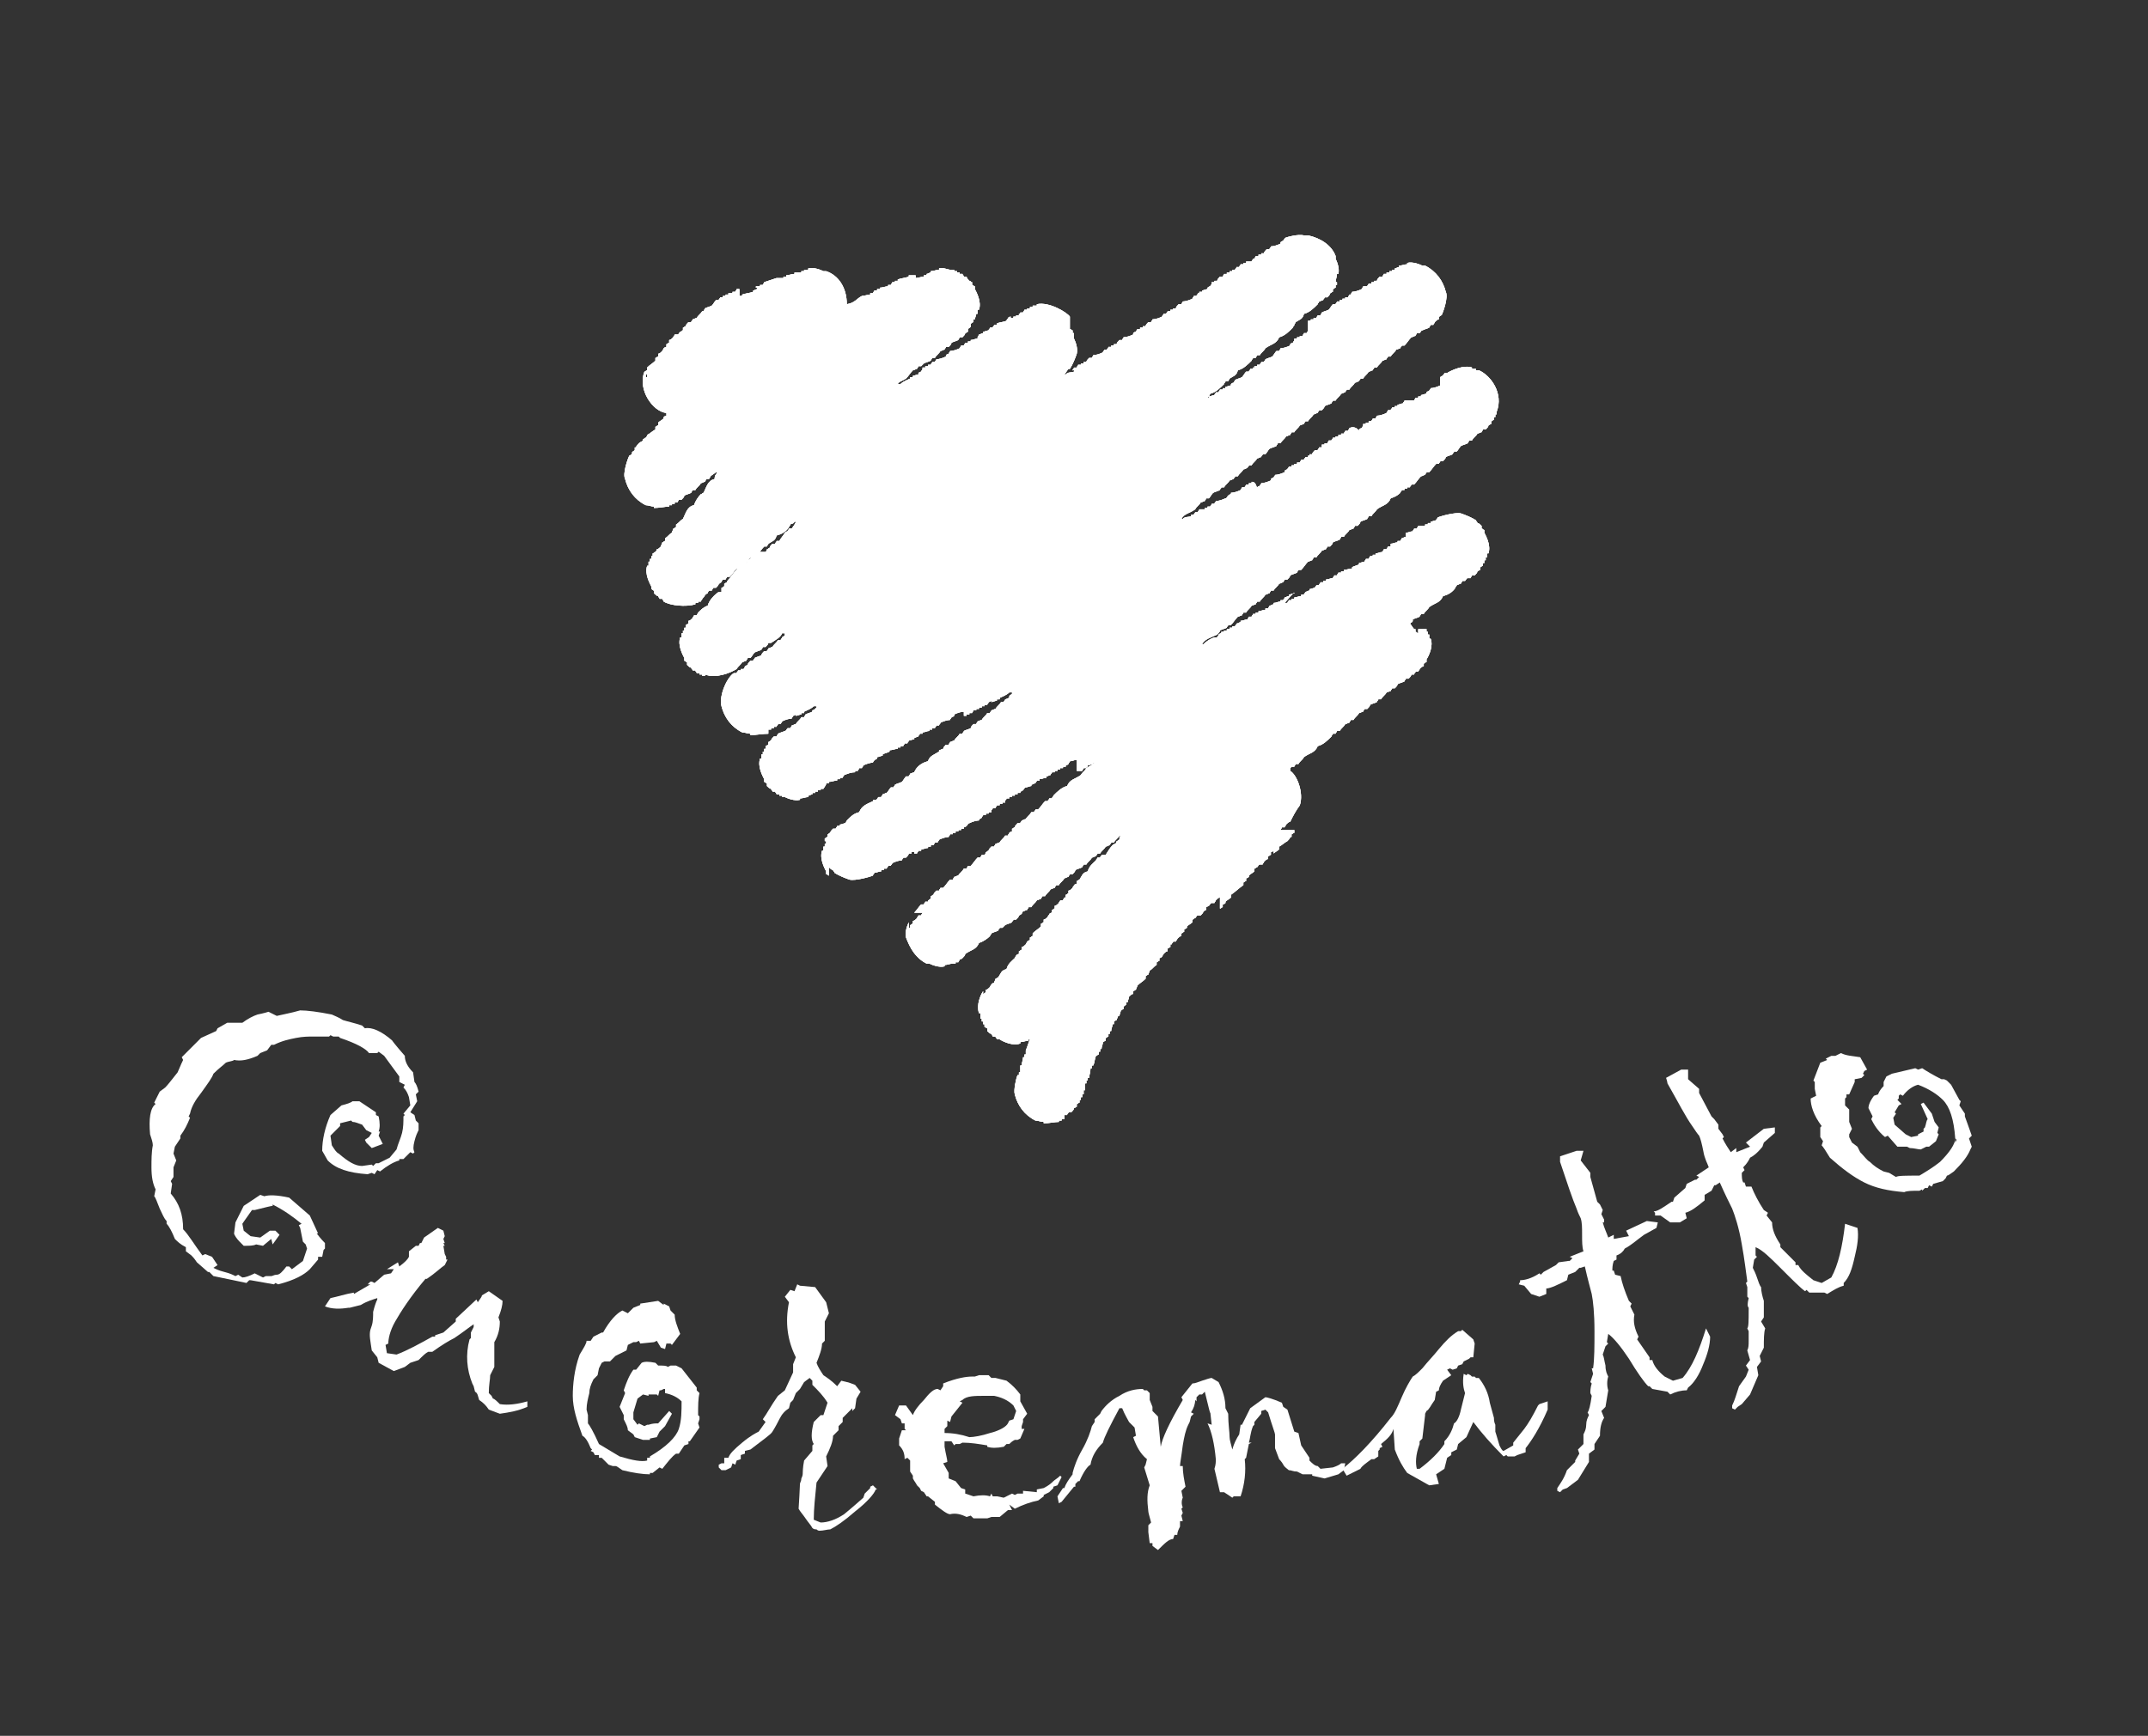 <?xml version="1.0" encoding="utf-8"?>
<!-- Generator: Adobe Illustrator 25.0.0, SVG Export Plug-In . SVG Version: 6.00 Build 0)  -->
<svg version="1.1" id="Layer_1" xmlns="http://www.w3.org/2000/svg" xmlns:xlink="http://www.w3.org/1999/xlink" x="0px" y="0px"
	 viewBox="0 0 156 126.1" style="enable-background:new 0 0 156 126.1;" xml:space="preserve">
<rect x="0" y="0" width="156" height="126.1" fill="#333333" stroke="none"/>
<style type="text/css">
	.st0{fill:#FFFFFF;}
	.st1{clip-path:url(#SVGID_2_);}
</style>
<g>
	<path class="st0" d="M93.3,17.3c0,0.1-0.1,0.1-0.1,0.2c-0.1,0-0.2,0.1-0.2,0.1v0.1c-0.2,0.1-0.5,0.2-0.7,0.2c0,0.1-0.1,0.1-0.1,0.2
		H92c-0.1,0.1-0.2,0.2-0.2,0.3h-0.2v0.1h-0.2v0.1h-0.2c0,0.1-0.1,0.1-0.1,0.2H91c0,0.1-0.1,0.1-0.1,0.2h-0.2V19h-0.2v0.1h-0.2v0.1
		h-0.2c0,0.1-0.1,0.1-0.1,0.2h-0.2c0,0.1-0.1,0.1-0.1,0.2h-0.2v0.1h-0.2v0.1h-0.2v0.1h-0.2c0,0.1-0.1,0.1-0.1,0.2h-0.2
		c-0.1,0.1-0.2,0.2-0.2,0.3h-0.2v0.1h-0.2v0.1H88c0,0.1-0.1,0.1-0.1,0.2c-0.1,0-0.2,0.1-0.2,0.1v0.1c-0.1,0-0.3,0.1-0.4,0.1v0.1
		h-0.2v0.1H87c0,0.1-0.1,0.1-0.1,0.2h-0.2c0,0.1-0.1,0.1-0.1,0.2c-0.2,0.1-0.5,0.2-0.7,0.2c0,0.1-0.1,0.1-0.1,0.2h-0.2
		c-0.1,0.1-0.2,0.2-0.2,0.3h-0.2v0.1H85v0.1h-0.2c0,0.1-0.1,0.1-0.1,0.2h-0.2c0,0.1-0.1,0.1-0.1,0.2c-0.2,0.1-0.5,0.2-0.7,0.2
		c0,0.1-0.1,0.1-0.1,0.2h-0.2c-0.1,0.1-0.2,0.2-0.2,0.3h-0.2v0.1h-0.2v0.1h-0.2c0,0.1-0.1,0.1-0.1,0.2c-0.1,0-0.2,0.1-0.2,0.1v0.1
		c-0.2,0.1-0.5,0.2-0.7,0.2c0,0.1-0.1,0.1-0.1,0.2h-0.2c-0.1,0.1-0.2,0.2-0.2,0.3h-0.2v0.1h-0.2v0.1h-0.2c0,0.1-0.1,0.1-0.1,0.2
		h-0.2c0,0.1-0.1,0.1-0.1,0.2c-0.2,0.1-0.5,0.2-0.7,0.2c0,0.1-0.1,0.1-0.1,0.2h-0.2c-0.1,0.1-0.2,0.2-0.2,0.3h-0.2v0.1h-0.2v0.1
		h-0.2c0,0.1-0.1,0.1-0.1,0.2h-0.2c0,0.1-0.1,0.1-0.1,0.2H78v0.1c-0.3,0.1-0.4,0-0.6,0.2h-0.1c0.1-0.1,0.2-0.3,0.3-0.4h0.1
		c0.2-0.3,0.4-0.8,0.5-1.1c0.1-0.4-0.1-0.9-0.2-1.1v-0.2H78v-0.2h-0.1v-0.2c-0.1,0-0.1-0.1-0.2-0.1V23c-0.2-0.3-1.5-1.1-2.4-0.9v0.1
		h-0.3v0.1h-0.2v0.1h-0.2v0.1h-0.2c0,0.1-0.1,0.1-0.1,0.2h-0.2v0.1H74v0.1h-0.2v0.1h-0.2v0.1h-0.2V23c-0.1,0-0.2,0.1-0.2,0.1
		c0,0.1-0.1,0.1-0.1,0.2c-0.2,0.1-0.5,0.1-0.7,0.2v0.1h-0.2c0,0.1-0.1,0.1-0.1,0.2h-0.2c0,0.1-0.1,0.1-0.1,0.2
		c-0.1,0-0.3,0.1-0.4,0.1v0.1c-0.1,0-0.2,0.1-0.3,0.1c0,0.1-0.1,0.1-0.1,0.2H71v0.1c-0.2,0-0.3,0.1-0.5,0.1v0.1h-0.2v0.1h-0.2
		c0,0.1-0.1,0.1-0.1,0.2h-0.2c0,0.1-0.1,0.1-0.1,0.2c-0.2,0.1-0.5,0.2-0.7,0.2c0,0.1-0.1,0.1-0.1,0.2c-0.1,0-0.2,0.1-0.2,0.1v0.1
		c-0.2,0.1-0.5,0.2-0.7,0.2c0,0.1-0.1,0.1-0.1,0.2h-0.2c0,0.1-0.1,0.1-0.1,0.2h-0.2v0.1h-0.2v0.1h-0.2v0.1H67c0,0.1-0.1,0.1-0.1,0.2
		c-0.1,0-0.2,0.1-0.2,0.1v0.1c-0.1,0-0.3,0.1-0.4,0.1v0.1h-0.2v0.1c-0.2,0.1-0.5,0.2-0.7,0.4h-0.2c0.1-0.2,0.3-0.2,0.6-0.4
		c0.2-0.2,0.3-0.4,0.5-0.6c0.1,0,0.2-0.1,0.3-0.1c0-0.1,0.1-0.1,0.1-0.2h0.2l0.2-0.2c0.2-0.1,0.3-0.1,0.5-0.2c0-0.1,0.1-0.1,0.1-0.2
		h0.2c0.1-0.2,0.3-0.3,0.4-0.5c0.1,0,0.2-0.1,0.3-0.1c0-0.1,0.1-0.1,0.1-0.2h0.2c0.1-0.1,0.2-0.2,0.2-0.3c0.2-0.1,0.3-0.1,0.5-0.2
		c0-0.1,0.1-0.1,0.1-0.2h0.2c0.1-0.1,0.2-0.2,0.2-0.3c0.1,0,0.1-0.1,0.2-0.1v-0.2c0.1-0.1,0.2-0.1,0.2-0.2v-0.2
		c0.1,0,0.1-0.1,0.2-0.1v-0.2h0.1c0-0.1,0.1-0.3,0.1-0.4h0.1v-0.3h0.1c0.2-0.6-0.2-1.3-0.3-1.5v-0.2c-0.1,0-0.1-0.1-0.2-0.1v-0.2
		c-0.1,0-0.1-0.1-0.2-0.1c-0.1-0.1-0.2-0.2-0.2-0.3h-0.2c0-0.1-0.1-0.1-0.1-0.2h-0.2v-0.1h-0.2v-0.1h-0.2v-0.1h-0.3
		c-0.1,0-0.6-0.2-0.8-0.1v0.1c-0.2,0-0.4,0.1-0.6,0.1v0.1c-0.1,0-0.2,0.1-0.3,0.1v0.1h-0.2v0.1c-0.2,0-0.4,0.1-0.6,0.1V20
		C66.3,20,66.1,20,66,20v0.1c-0.3,0.1-0.5,0.1-0.8,0.2v0.1h-0.2v0.1h-0.2c0,0.1-0.1,0.1-0.1,0.2h-0.2v0.1c-0.2,0-0.4,0.1-0.6,0.1
		v0.1h-0.2v0.1h-0.2c0,0.1-0.1,0.1-0.1,0.2h-0.2v0.1c-0.2,0-0.4,0.1-0.6,0.1c-0.4,0.2-0.5,0.5-1.1,0.6c0-1.2-0.6-2.1-1.5-2.4h-0.2
		c-0.2-0.1-0.7-0.3-1.1-0.2v0.1h-0.3v0.1h-0.2v0.1h-0.5v0.1c-0.2,0-0.4,0.1-0.6,0.1v0.1h-0.2v0.1h-0.5c-0.3,0.1-0.6,0.2-0.9,0.3
		c0,0.1-0.1,0.1-0.1,0.2h-0.2v0.1h-0.3v0.1H55v0.1c-0.1,0-0.2,0.1-0.3,0.1v0.1c-0.3,0.1-0.5,0.1-0.8,0.2v0.1h-0.2V21h-0.2
		c0,0.1-0.1,0.1-0.1,0.2h-0.2v0.1h-0.3v0.1h-0.2v0.1h-0.2v0.1h-0.2c0,0.1-0.1,0.1-0.1,0.2h-0.2c-0.1,0.1-0.2,0.3-0.3,0.4
		c-0.2,0.1-0.3,0.1-0.5,0.2c0,0.1-0.1,0.1-0.1,0.2H51c-0.1,0.2-0.3,0.3-0.4,0.5c-0.1,0-0.2,0.1-0.3,0.1c0,0.1-0.1,0.1-0.1,0.2h-0.2
		c-0.1,0.1-0.2,0.2-0.2,0.3c-0.1,0-0.1,0.1-0.2,0.1v0.2c-0.1,0-0.1,0.1-0.2,0.1c-0.1,0.1-0.1,0.2-0.2,0.2h-0.2
		c0,0.1-0.1,0.1-0.1,0.2c-0.1,0.1-0.2,0.2-0.3,0.2v0.2c-0.1,0-0.1,0.1-0.2,0.1v0.2c-0.1,0-0.2,0.1-0.2,0.1c0,0.1-0.1,0.1-0.1,0.2
		c-0.1,0.1-0.2,0.2-0.3,0.2v0.2c-0.1,0-0.1,0.1-0.2,0.1v0.2c-0.2,0.2-0.4,0.3-0.6,0.5v0.2c-0.1,0-0.1,0.1-0.2,0.1v0.2H47v0.2h-0.1
		V27h-0.1c-0.5,1.3,0.6,2.9,1.6,3v0.2c-0.1,0-0.2,0.1-0.2,0.1v0.1c-0.1,0.1-0.3,0.2-0.4,0.3v0.2c-0.1,0-0.1,0.1-0.2,0.1v0.2
		c-0.2,0.1-0.4,0.3-0.6,0.4c0,0.1-0.1,0.2-0.1,0.2c-0.1,0-0.1,0.1-0.2,0.1V32c-0.1,0.1-0.2,0.1-0.3,0.2c-0.1,0.1-0.2,0.2-0.2,0.3
		h-0.1v0.2c-0.1,0.1-0.2,0.1-0.2,0.2V33c-0.1,0-0.1,0.1-0.2,0.1c-0.1,0.2-0.5,1.3-0.3,1.7c0.2,0.8,0.7,1.5,1.5,1.9
		c0.2,0,0.4,0.1,0.6,0.1v0.1c0.4,0,0.8-0.1,1.1-0.1v-0.1h0.2v-0.1H49v-0.1h0.2c0-0.1,0.1-0.1,0.1-0.2h0.2c0.1-0.1,0.2-0.2,0.2-0.3
		c0.2-0.1,0.3-0.1,0.5-0.2c0-0.1,0.1-0.1,0.1-0.2h0.2c0.1-0.2,0.3-0.3,0.4-0.5c0.1,0,0.2-0.1,0.3-0.1c0-0.1,0.1-0.1,0.1-0.2h0.2
		c0-0.1,0.1-0.1,0.1-0.2c0.1-0.1,0.3-0.2,0.4-0.3h0.1c-0.1,0.2-0.2,0.2-0.2,0.5c-0.5,0.1-0.6,0.6-0.8,1c-0.1,0-0.1,0.1-0.2,0.1
		c-0.2,0.2-0.4,0.5-0.5,0.8c-0.5,0.1-0.6,0.6-0.8,1c-0.2,0.1-0.3,0.3-0.5,0.4v0.2c-0.1,0-0.1,0.1-0.2,0.1c0,0.1-0.1,0.2-0.1,0.3
		c-0.2,0.1-0.3,0.3-0.5,0.4v0.2c-0.1,0-0.1,0.1-0.2,0.1c0,0.1-0.1,0.2-0.1,0.3c-0.1,0.1-0.2,0.2-0.3,0.2c0,0.1-0.1,0.2-0.1,0.2
		c-0.1,0-0.1,0.1-0.2,0.1v0.2h-0.1v0.2h-0.1v0.2h-0.1v0.3h-0.1c-0.2,0.6,0.2,1.3,0.3,1.5v0.2c0.1,0,0.1,0.1,0.2,0.1v0.2
		c0.1,0.1,0.2,0.2,0.3,0.2c0,0.1,0.1,0.1,0.1,0.2h0.2c0,0.1,0.1,0.1,0.1,0.2c0.5,0.3,1.6,0.4,2.3,0.2v-0.1h0.2v-0.1h0.2
		c0-0.1,0.1-0.1,0.1-0.2H51c0.1-0.1,0.2-0.2,0.2-0.3c0.1,0,0.1-0.1,0.2-0.1c0-0.1,0.1-0.2,0.1-0.2h0.2c0-0.1,0.1-0.1,0.1-0.2h0.2
		c0.1-0.1,0.2-0.2,0.2-0.3c0.1,0,0.1-0.1,0.2-0.1c0-0.1,0.1-0.2,0.1-0.2h0.2c0-0.1,0.1-0.1,0.1-0.2h0.2c0.2-0.2,0.3-0.4,0.5-0.6h0.2
		c0-0.1,0.1-0.1,0.1-0.2h0.2c0.2-0.2,0.3-0.4,0.5-0.6h0.2c0-0.1,0.1-0.1,0.1-0.2h0.2c0.2-0.2,0.3-0.4,0.5-0.6h0.2
		c0-0.1,0.1-0.1,0.1-0.2c0.3-0.2,0.5-0.2,0.6-0.6c0.4-0.1,0.7-0.3,0.9-0.6c0-0.1,0.1-0.1,0.1-0.2c0.1-0.1,0.2,0,0.3-0.2h0.1
		c0,0.1-0.3,0.5-0.3,0.5h-0.2c0,0.1-0.1,0.1-0.1,0.2c-0.1,0-0.2,0.1-0.2,0.1c-0.1,0.2-0.3,0.4-0.4,0.6h-0.2c0,0.1-0.1,0.1-0.1,0.2
		h-0.2c-0.1,0.1-0.2,0.2-0.2,0.3c-0.1,0-0.1,0.1-0.2,0.1c0,0.1-0.1,0.2-0.1,0.2H55c0,0.1-0.1,0.1-0.1,0.2h-0.2
		c-0.1,0.1-0.2,0.2-0.2,0.3c-0.1,0-0.1,0.1-0.2,0.1c0,0.1-0.1,0.2-0.1,0.2h-0.2c0,0.1-0.1,0.1-0.1,0.2h-0.2
		c-0.2,0.3-0.5,0.6-0.7,0.9H53c-0.1,0.1-0.2,0.2-0.2,0.3c-0.1,0-0.1,0.1-0.2,0.1v0.2c-0.1,0-0.1,0.1-0.2,0.1V43h-0.2
		c-0.3,0.2-0.7,0.6-0.8,1c-0.3,0.1-0.5,0.3-0.7,0.5c0,0.1-0.1,0.1-0.1,0.2h-0.2c0,0.1-0.1,0.1-0.1,0.2c-0.1,0.1-0.2,0.2-0.3,0.2v0.2
		c-0.1,0-0.1,0.1-0.2,0.1v0.2h-0.1v0.2h-0.1v0.2h-0.1v0.3h-0.1c-0.2,0.6,0.2,1.3,0.3,1.5v0.2c0.1,0,0.1,0.1,0.2,0.1v0.2
		c0.1,0.1,0.2,0.2,0.3,0.2c0,0.1,0.1,0.1,0.1,0.2h0.2c0,0.1,0.1,0.1,0.1,0.2h0.2v0.1H51v0.1h0.2V49c0.8,0.3,1.8-0.1,2.3-0.4
		c0.1-0.2,0.3-0.3,0.4-0.5c0.1,0,0.2-0.1,0.3-0.1c0-0.1,0.1-0.1,0.1-0.2h0.2c0.1-0.1,0.2-0.3,0.3-0.4c0.2-0.1,0.3-0.1,0.5-0.2
		c0-0.1,0.1-0.1,0.1-0.2h0.2c0.1-0.1,0.2-0.2,0.2-0.3H56c0.3-0.2,0.7-0.4,0.8-0.7H57v0.2c-0.1,0-0.2,0.1-0.2,0.1
		c0,0.1-0.1,0.1-0.1,0.2h-0.2c-0.1,0.2-0.3,0.3-0.4,0.5c-0.1,0-0.2,0.1-0.3,0.1c0,0.1-0.1,0.1-0.1,0.2h-0.2
		c-0.1,0.1-0.2,0.2-0.2,0.3c-0.2,0.1-0.3,0.1-0.5,0.2c0,0.1-0.1,0.1-0.1,0.2h-0.2c-0.1,0.1-0.2,0.2-0.2,0.3c-0.1,0-0.1,0.1-0.2,0.1
		c0,0.1-0.1,0.2-0.1,0.2h-0.2v0.1h-0.2c0,0.1-0.1,0.1-0.1,0.2h-0.2c-0.4,0.2-1.1,1.5-0.9,2.4c0.2,0.8,0.7,1.5,1.5,1.9
		c0.2,0,0.4,0.1,0.6,0.1v0.1c0.4,0,0.9-0.1,1.3-0.1V53h0.2v-0.1h0.2v-0.1h0.2c0-0.1,0.1-0.1,0.1-0.2h0.2c0-0.1,0.1-0.1,0.1-0.2
		c0.2-0.1,0.5-0.2,0.7-0.2c0-0.1,0.1-0.1,0.1-0.2c0.1,0,0.2-0.1,0.2-0.1V52c0.1,0,0.3-0.1,0.4-0.1v-0.1h0.2v-0.1
		c0.2-0.1,0.5-0.2,0.7-0.4h0.2v0.1c-0.1,0.1-0.2,0.2-0.3,0.2v0.1c-0.2,0.1-0.3,0.1-0.5,0.2c0,0.1-0.1,0.1-0.1,0.2h-0.2
		c-0.1,0.2-0.3,0.3-0.4,0.5c-0.1,0-0.2,0.1-0.3,0.1c0,0.1-0.1,0.1-0.1,0.2h-0.2c-0.1,0.1-0.1,0.2-0.2,0.2c-0.2,0.1-0.3,0.1-0.5,0.2
		c0,0.1-0.1,0.1-0.1,0.2h-0.2c-0.1,0.1-0.2,0.2-0.2,0.3c-0.1,0-0.1,0.1-0.2,0.1v0.2c-0.1,0-0.1,0.1-0.2,0.1v0.2h-0.1v0.2h-0.1v0.2
		h-0.1v0.3h-0.1c-0.2,0.6,0.2,1.3,0.3,1.5v0.2c0.1,0,0.1,0.1,0.2,0.1v0.2c0.1,0.1,0.2,0.2,0.3,0.2c0,0.1,0.1,0.1,0.1,0.2h0.2
		c0,0.1,0.1,0.1,0.1,0.2h0.2v0.1h0.2v0.1h0.2c0.2,0.1,0.7,0.3,1.1,0.2v-0.1c0.2,0,0.4-0.1,0.6-0.1v-0.1c0.1,0,0.2-0.1,0.3-0.1v-0.1
		h0.2v-0.1h0.2v-0.1h0.2v-0.1h0.2C60,57,60,57,60,56.9h0.2v-0.1c0.2,0,0.4-0.1,0.6-0.1v-0.1h0.2v-0.1h0.2c0-0.1,0.1-0.1,0.1-0.2
		c0.3-0.1,0.5-0.2,0.8-0.2v-0.1h0.2c0-0.1,0.1-0.1,0.1-0.2h0.2c0-0.1,0.1-0.1,0.1-0.2c0.2-0.1,0.5-0.2,0.7-0.2
		c0-0.1,0.1-0.1,0.1-0.2c0.1,0,0.2-0.1,0.2-0.1v-0.1c0.1,0,0.3-0.1,0.4-0.1v-0.1c0.2-0.1,0.3-0.1,0.5-0.2v-0.1
		c0.2,0,0.4-0.1,0.6-0.1v-0.1h0.2v-0.1h0.2c0-0.1,0.1-0.1,0.1-0.2h0.2c0-0.1,0.1-0.1,0.1-0.2c0.1,0,0.3-0.1,0.4-0.1v-0.1
		c0.1,0,0.2-0.1,0.3-0.1c0-0.1,0.1-0.1,0.1-0.2h0.2v-0.1c0.2,0,0.3-0.1,0.5-0.1v-0.1h0.2v-0.1h0.2c0-0.1,0.1-0.1,0.1-0.2h0.2
		c0-0.1,0.1-0.1,0.1-0.2c0.2-0.1,0.5-0.2,0.7-0.2c0-0.1,0.1-0.1,0.1-0.2c0.1,0,0.2-0.1,0.2-0.1v-0.1c0.2-0.1,0.5-0.2,0.7-0.2
		c0-0.1,0.1-0.1,0.1-0.2h0.2c0-0.1,0.1-0.1,0.1-0.2H70V52h0.2v-0.1h0.2v-0.1h0.2c0-0.1,0.1-0.1,0.1-0.2h0.2v-0.1h0.2v-0.1h0.2v-0.1
		h0.2v-0.1h0.2c0-0.1,0.1-0.1,0.1-0.2c0.1,0,0.2-0.1,0.2-0.1V51c0.1,0,0.3-0.1,0.4-0.1v-0.1h0.2v-0.1c0.2-0.1,0.5-0.2,0.7-0.4h0.2
		v0.1c-0.1,0.1-0.2,0.1-0.2,0.2v0.1c-0.1,0-0.2,0.1-0.3,0.1c0,0.1-0.1,0.1-0.1,0.2h-0.2c-0.1,0.2-0.3,0.3-0.4,0.5
		c-0.1,0-0.2,0.1-0.3,0.1c0,0.1-0.1,0.1-0.1,0.2h-0.2c-0.1,0.2-0.3,0.3-0.4,0.5c-0.1,0-0.2,0.1-0.3,0.1c0,0.1-0.1,0.1-0.1,0.2h-0.2
		c-0.1,0.1-0.2,0.2-0.2,0.3c-0.2,0.1-0.3,0.1-0.5,0.2c0,0.1-0.1,0.1-0.1,0.2h-0.2c-0.1,0.2-0.3,0.3-0.4,0.5c-0.1,0-0.2,0.1-0.3,0.1
		c0,0.1-0.1,0.1-0.1,0.2h-0.2c-0.1,0.1-0.2,0.2-0.2,0.3c-0.1,0-0.2,0.1-0.3,0.1v0.1c-0.3,0.2-0.7,0.3-0.8,0.7
		c-0.4,0.1-0.7,0.3-0.9,0.6c0,0.1-0.1,0.1-0.1,0.2c-0.1,0-0.2,0.1-0.3,0.1c0,0.1-0.1,0.1-0.1,0.2h-0.2c-0.1,0.1-0.2,0.3-0.3,0.4
		c-0.2,0.1-0.3,0.1-0.5,0.2c0,0.1-0.1,0.1-0.1,0.2h-0.2c-0.1,0.1-0.2,0.3-0.3,0.4c-0.1,0-0.2,0.1-0.3,0.1c0,0.1-0.1,0.1-0.1,0.2
		h-0.2c-0.1,0.1-0.1,0.2-0.2,0.2h-0.2v0.1c-0.4,0.2-0.8,0.3-1,0.8c-0.4,0.1-0.6,0.3-0.9,0.6c0,0.1-0.1,0.1-0.1,0.2
		c-0.1,0-0.3,0.1-0.4,0.1v0.1h-0.2c0,0.1-0.1,0.1-0.1,0.2h-0.2c-0.1,0.1-0.2,0.2-0.2,0.3c-0.1,0-0.1,0.1-0.2,0.1v0.2
		c-0.1,0-0.1,0.1-0.2,0.1v0.2H60v0.2h-0.1v0.2h-0.1v0.3h-0.1c-0.2,0.6,0.2,1.3,0.3,1.5v0.2c0.1,0,0.1,0.1,0.2,0.1V63
		c0.1,0.1,0.2,0.2,0.3,0.2c0,0.1,0.1,0.1,0.1,0.2c0.3,0.2,0.8,0.4,1.1,0.5c0.4,0.1,1.5-0.2,1.7-0.3c0-0.1,0.1-0.1,0.1-0.2
		c0.2,0,0.3-0.1,0.5-0.1v-0.1h0.2v-0.1h0.2c0-0.1,0.1-0.1,0.1-0.2h0.2c0-0.1,0.1-0.1,0.1-0.2c0.2-0.1,0.5-0.2,0.7-0.2
		c0-0.1,0.1-0.1,0.1-0.2h0.2c0.1-0.1,0.2-0.2,0.2-0.3h0.2v-0.1h0.2V62h0.2c0-0.1,0.1-0.1,0.1-0.2h0.2v-0.1c0.2,0,0.3-0.1,0.5-0.1
		v-0.1h0.2v-0.1h0.2c0-0.1,0.1-0.1,0.1-0.2h0.2c0-0.1,0.1-0.1,0.1-0.2c0.2-0.1,0.5-0.2,0.7-0.2c0-0.1,0.1-0.1,0.1-0.2h0.2v-0.1h0.2
		v-0.1h0.2v-0.1h0.2v-0.1h0.2v-0.1c0.1,0,0.2-0.1,0.2-0.1c0.1-0.1,0.1-0.2,0.2-0.2c0.2-0.1,0.5-0.2,0.7-0.2v-0.1
		c0.1,0,0.2-0.1,0.2-0.1c0-0.1,0.1-0.1,0.1-0.2h0.2v-0.1h0.2v-0.1h0.2v-0.1H72c0-0.1,0.1-0.1,0.1-0.2h0.2c0-0.1,0.1-0.1,0.1-0.2h0.2
		v-0.1h0.2v-0.1h0.2v-0.1H73c0-0.1,0.1-0.1,0.1-0.2h0.2v-0.1h0.2v-0.1h0.2v-0.1h0.2v-0.1h0.2v-0.1c0.1,0,0.2-0.1,0.2-0.1
		c0.1-0.1,0.1-0.2,0.2-0.2c0.1,0,0.3-0.1,0.4-0.1v-0.1c0.1,0,0.2-0.1,0.3-0.1c0-0.1,0.1-0.1,0.1-0.2h0.2v-0.1c0.2,0,0.3-0.1,0.5-0.1
		v-0.1c0.1,0,0.2-0.1,0.3-0.1c0-0.1,0.1-0.1,0.1-0.2h0.2v-0.1h0.2v-0.1H77v-0.1h0.2v-0.1h0.2v-0.1c0.1,0,0.2-0.1,0.2-0.1
		c0-0.1,0.1-0.1,0.1-0.2c0.2,0,0.3-0.1,0.5-0.1V56h0.2V56h0.2c0-0.1,0.1-0.1,0.1-0.2h0.2v-0.1H79v-0.1c0.1,0,0.3-0.1,0.4-0.1v-0.1
		h0.1c-0.2,0.2-0.3,0.2-0.6,0.4c-0.1,0.2-0.3,0.3-0.4,0.5c-0.4,0.3-0.8,0.3-1,0.8c-0.4,0.1-0.7,0.4-1,0.7c0,0.1-0.1,0.1-0.1,0.2
		h-0.2c0,0.1-0.1,0.1-0.1,0.2h-0.2c-0.2,0.2-0.3,0.4-0.5,0.6h-0.2c0,0.1-0.1,0.1-0.1,0.2h-0.2c-0.1,0.2-0.3,0.3-0.4,0.5
		c-0.1,0-0.2,0.1-0.3,0.1c0,0.1-0.1,0.1-0.1,0.2h-0.2c-0.1,0.1-0.2,0.2-0.2,0.3c-0.1,0-0.1,0.1-0.2,0.1v0.2c-0.1,0-0.2,0.1-0.2,0.1
		c0,0.1-0.1,0.1-0.1,0.2h-0.2c-0.1,0.2-0.3,0.3-0.4,0.5c-0.1,0-0.2,0.1-0.3,0.1c0,0.1-0.1,0.1-0.1,0.2h-0.2
		c-0.1,0.1-0.2,0.2-0.2,0.3c-0.1,0-0.1,0.1-0.2,0.1c0,0.1-0.1,0.2-0.1,0.2h-0.2c0,0.1-0.1,0.1-0.1,0.2h-0.2
		c-0.2,0.2-0.3,0.4-0.5,0.6h-0.2c0,0.1-0.1,0.1-0.1,0.2h-0.2c-0.1,0.2-0.3,0.3-0.4,0.5c-0.1,0-0.2,0.1-0.3,0.1
		c0,0.1-0.1,0.1-0.1,0.2h-0.2c-0.2,0.2-0.3,0.4-0.5,0.6h-0.2c0,0.1-0.1,0.1-0.1,0.2h-0.2c-0.1,0.1-0.2,0.2-0.2,0.3
		c-0.1,0-0.1,0.1-0.2,0.1v0.2c-0.1,0-0.1,0.1-0.2,0.1v0.1h-0.2c0,0.1-0.1,0.1-0.1,0.2h-0.2c-0.2,0.2-0.3,0.4-0.5,0.6H67
		c0,0.1-0.1,0.1-0.1,0.2h-0.2c0,0.1-0.1,0.1-0.1,0.2c-0.1,0.1-0.2,0.2-0.3,0.2v0.2c-0.1,0-0.1,0.1-0.2,0.1v0.2h-0.1v0.2H66V67
		c-0.1,0.2-0.3,0.7-0.2,1.1c0.3,0.8,0.7,1.5,1.5,1.9h0.2c0.2,0.1,0.7,0.3,1.1,0.2v-0.1c0.2,0,0.4-0.1,0.6-0.1V70h0.2v-0.1h0.2
		c0-0.1,0.1-0.1,0.1-0.2c0.1,0,0.2-0.1,0.2-0.1c0.1-0.1,0.2-0.2,0.2-0.3c0.4-0.3,0.8-0.3,1-0.8c0.3-0.1,0.6-0.3,0.8-0.5
		c0-0.1,0.1-0.1,0.1-0.2c0.2-0.1,0.3-0.1,0.5-0.2c0-0.1,0.1-0.1,0.1-0.2h0.2l0.2-0.2c0.2-0.1,0.3-0.1,0.5-0.2c0-0.1,0.1-0.1,0.1-0.2
		h0.2c0.1-0.1,0.2-0.2,0.2-0.3c0.1,0,0.1-0.1,0.2-0.1c0-0.1,0.1-0.2,0.1-0.2c0.1,0,0.2-0.1,0.3-0.1c0-0.1,0.1-0.1,0.1-0.2h0.2
		c0.1-0.2,0.3-0.3,0.4-0.5c0.1,0,0.2-0.1,0.3-0.1c0-0.1,0.1-0.1,0.1-0.2h0.2c0.1-0.2,0.3-0.3,0.4-0.5c0.1,0,0.2-0.1,0.3-0.1
		c0-0.1,0.1-0.1,0.1-0.2h0.2c0.1-0.2,0.3-0.3,0.4-0.5c0.1,0,0.2-0.1,0.3-0.1c0-0.1,0.1-0.1,0.1-0.2h0.2c0.1-0.1,0.2-0.2,0.2-0.3
		c0.2-0.1,0.3-0.1,0.5-0.2c0-0.1,0.1-0.1,0.1-0.2h0.2c0.1-0.2,0.3-0.3,0.4-0.5c0.1,0,0.2-0.1,0.3-0.1c0-0.1,0.1-0.1,0.1-0.2h0.2
		c0.1-0.2,0.3-0.3,0.4-0.5c0.1,0,0.2-0.1,0.3-0.1c0-0.1,0.1-0.1,0.1-0.2h0.2c0.1-0.2,0.3-0.3,0.4-0.5h0.1c-0.1,0.1,0,0-0.1,0.1v0.2
		c-0.1,0-0.1,0.1-0.2,0.1c0,0.1-0.1,0.2-0.1,0.2c-0.1,0-0.2,0.1-0.2,0.1c-0.2,0.2-0.3,0.4-0.5,0.7H80c0,0.1-0.1,0.1-0.1,0.2h-0.2
		c0,0.1-0.1,0.1-0.1,0.2c-0.2,0.2-0.5,0.4-0.6,0.8c-0.4,0.1-0.4,0.3-0.6,0.6c-0.1,0-0.1,0.1-0.2,0.1v0.2c-0.1,0-0.2,0.1-0.2,0.1
		c0,0.1-0.1,0.1-0.1,0.2c-0.1,0.1-0.2,0.2-0.3,0.2v0.2c-0.1,0-0.1,0.1-0.2,0.1v0.2h-0.1c0,0.1-0.1,0.1-0.1,0.2h-0.2
		c0,0.1-0.1,0.1-0.1,0.2c-0.1,0.1-0.2,0.2-0.3,0.2v0.2c-0.1,0-0.1,0.1-0.2,0.1v0.2c-0.1,0-0.2,0.1-0.2,0.1c0,0.1-0.1,0.1-0.1,0.2
		c-0.1,0.1-0.2,0.2-0.3,0.2V67c-0.1,0-0.1,0.1-0.2,0.1v0.2c-0.2,0.2-0.4,0.3-0.6,0.5v0.2c-0.1,0-0.1,0.1-0.2,0.1v0.2
		c-0.1,0-0.2,0.1-0.2,0.1c0,0.1-0.1,0.1-0.1,0.2c-0.1,0.1-0.2,0.2-0.3,0.2v0.2c-0.1,0-0.1,0.1-0.2,0.1v0.2c-0.1,0-0.2,0.1-0.2,0.1
		c0,0.1-0.1,0.1-0.1,0.2c-0.2,0.2-0.5,0.4-0.6,0.8c-0.4,0.1-0.4,0.3-0.6,0.6c-0.1,0-0.1,0.1-0.2,0.1c0,0.1-0.1,0.2-0.1,0.3
		c-0.1,0-0.2,0.1-0.2,0.1c0,0.1-0.1,0.1-0.1,0.2c-0.1,0.1-0.2,0.2-0.3,0.2v0.2c-0.1,0-0.1,0.1-0.2,0.1V72c-0.2,0.3-0.5,1-0.3,1.6
		h0.1V74h0.1v0.2h0.1v0.2h0.1v0.2c0.1,0,0.1,0.1,0.2,0.1v0.2c0.1,0.1,0.2,0.2,0.3,0.2c0,0.1,0.1,0.1,0.1,0.2h0.2
		c0,0.1,0.1,0.1,0.1,0.2h0.2c0.3,0.2,1,0.5,1.5,0.3v-0.1c0.2,0,0.4-0.1,0.6-0.1v-0.1h0.1c-0.1,0.2-0.2,0.6-0.3,0.8v0.3h-0.1v0.2
		h-0.1c0,0.2-0.1,0.4-0.1,0.6h-0.1v0.5h-0.1v0.2h-0.1c-0.1,0.2-0.3,1.1-0.2,1.4c0.2,0.8,0.7,1.5,1.5,1.9c0.2,0,0.4,0.1,0.6,0.1v0.1
		c0.4,0,0.8-0.1,1.1-0.1v-0.1h0.2v-0.1h0.2V81h0.2c0-0.1,0.1-0.1,0.1-0.2h0.2c0.1-0.1,0.2-0.2,0.2-0.3c0.1,0,0.1-0.1,0.2-0.1v-0.2
		c0.1,0,0.1-0.1,0.2-0.1v-0.2h0.1v-0.2h0.1v-0.2h0.1v-0.3h0.1v-0.5h0.1v-0.2H79v-0.2h0.1c0-0.2,0.1-0.4,0.1-0.7h0.1v-0.2h0.1
		c0.1-0.2,0.1-0.5,0.2-0.7c0.1,0,0.1-0.1,0.2-0.1v-0.2h0.1v-0.2h0.1c0-0.2,0.1-0.3,0.1-0.5c0.1,0,0.1-0.1,0.2-0.1v-0.2
		c0.1,0,0.1-0.1,0.2-0.1v-0.2h0.1v-0.2h0.1c0-0.2,0.1-0.3,0.1-0.5h0.1v-0.2c0.1,0,0.1-0.1,0.2-0.1c0-0.1,0.1-0.2,0.1-0.3h0.1
		c0-0.1,0.1-0.3,0.1-0.4c0.1,0,0.1-0.1,0.2-0.1v-0.2c0.1,0,0.1-0.1,0.2-0.1v-0.2h0.1c0-0.1,0.1-0.3,0.1-0.4c0.1-0.1,0.2-0.2,0.3-0.2
		v-0.2c0.1,0,0.1-0.1,0.2-0.1c0-0.1,0.1-0.2,0.1-0.3c0.2-0.2,0.4-0.3,0.6-0.5v-0.2c0.1,0,0.1-0.1,0.2-0.1c0-0.1,0.1-0.2,0.1-0.3
		c0.2-0.1,0.3-0.3,0.5-0.4v-0.2c0.1,0,0.1-0.1,0.2-0.1v-0.2c0.1,0,0.2-0.1,0.2-0.1c0-0.1,0.1-0.1,0.1-0.2c0.1-0.1,0.2-0.2,0.3-0.2
		v-0.2c0.1,0,0.1-0.1,0.2-0.1v-0.2h0.1c0-0.1,0.1-0.1,0.1-0.2h0.2c0-0.1,0.1-0.1,0.1-0.2c0.1-0.1,0.2-0.2,0.3-0.2v-0.2
		c0.1,0,0.1-0.1,0.2-0.1v-0.2c0.1,0,0.2-0.1,0.2-0.1v-0.1c0.1-0.1,0.3-0.2,0.4-0.3v-0.2c0.1,0,0.1-0.1,0.2-0.1
		c0.1-0.1,0.1-0.2,0.2-0.2h0.2c0.1-0.1,0.2-0.2,0.2-0.3c0.1,0,0.1-0.1,0.2-0.1v-0.2c0.1,0,0.1-0.1,0.2-0.1c0.1-0.1,0.1-0.2,0.2-0.2
		h0.2c0-0.1,0.1-0.1,0.1-0.2c0.1-0.1,0.2-0.2,0.3-0.2V66c0.1,0,0.1-0.1,0.2-0.1v-0.2c0.1,0,0.2-0.1,0.2-0.1v-0.1
		c0.1-0.1,0.3-0.2,0.4-0.3v-0.2c0.3-0.2,0.6-0.5,0.9-0.7v-0.2c0.1,0,0.1-0.1,0.2-0.1v-0.2c0.1,0,0.2-0.1,0.2-0.1v-0.1
		c0.1-0.1,0.3-0.2,0.4-0.3v-0.2c0.1,0,0.1-0.1,0.2-0.1c0.1-0.1,0.1-0.2,0.2-0.2h0.2c0-0.1,0.1-0.1,0.1-0.2c0.1-0.1,0.2-0.2,0.3-0.2
		v-0.2c0.1,0,0.1-0.1,0.2-0.1v-0.2c0.1,0,0.2-0.1,0.2-0.1V62c0.1-0.1,0.3-0.2,0.4-0.3v-0.2c0.2-0.1,0.4-0.3,0.6-0.4
		c0.1-0.1,0.2-0.2,0.2-0.3h0.1v-0.2c0.1,0,0.1-0.1,0.2-0.1v-0.2H93c0-0.1,0.1-0.1,0.1-0.2h0.2c0-0.1,0.1-0.1,0.1-0.2
		c0.1-0.1,0.2-0.2,0.3-0.2c0.2-0.4,0.4-0.8,0.7-1.2c0.3-0.9-0.2-2.2-0.7-2.5c0-0.2,0-0.2,0.1-0.3h0.2c0-0.1,0.1-0.1,0.1-0.2h0.2
		c0.1-0.2,0.3-0.3,0.4-0.5c0.4-0.3,0.8-0.3,1-0.8c0.4-0.1,0.7-0.4,1-0.7c0-0.1,0.1-0.1,0.1-0.2h0.2c0-0.1,0.1-0.1,0.1-0.2h0.2
		c0.1-0.2,0.3-0.3,0.4-0.5c0.1,0,0.2-0.1,0.3-0.1c0-0.1,0.1-0.1,0.1-0.2h0.2c0.1-0.2,0.3-0.3,0.4-0.5c0.1,0,0.2-0.1,0.3-0.1
		c0-0.1,0.1-0.1,0.1-0.2h0.2c0.1-0.1,0.2-0.2,0.2-0.3c0.2-0.1,0.3-0.1,0.5-0.2c0-0.1,0.1-0.1,0.1-0.2h0.2c0.1-0.2,0.3-0.3,0.4-0.5
		c0.1,0,0.2-0.1,0.3-0.1c0-0.1,0.1-0.1,0.1-0.2h0.2c0.1-0.1,0.2-0.2,0.2-0.3c0.2-0.1,0.3-0.1,0.5-0.2c0-0.1,0.1-0.1,0.1-0.2h0.2
		c0.1-0.1,0.2-0.2,0.2-0.3h0.2c0-0.1,0.1-0.1,0.1-0.2h0.2c0-0.1,0.1-0.1,0.1-0.2c0.1-0.1,0.2-0.2,0.3-0.2v-0.2
		c0.1,0,0.1-0.1,0.2-0.1v-0.2c0.2-0.3,0.5-1,0.3-1.5h-0.1v-0.3h-0.1v-0.2h-0.1v-0.2H103V46c-0.1,0-0.1-0.1-0.2-0.1v-0.2h-0.1
		c-0.1-0.1-0.2-0.3-0.3-0.4c0.1-0.1,0.2-0.1,0.2-0.2v-0.1c0.2-0.1,0.3-0.1,0.5-0.2c0-0.1,0.1-0.1,0.1-0.2h0.2
		c0.1-0.2,0.3-0.3,0.4-0.5c0.4-0.3,0.8-0.3,1-0.8c0.4-0.1,0.7-0.3,0.9-0.6c0-0.1,0.1-0.1,0.1-0.2c0.1,0,0.2-0.1,0.3-0.1
		c0-0.1,0.1-0.1,0.1-0.2h0.2c0.1-0.1,0.1-0.2,0.2-0.2h0.2c0-0.1,0.1-0.1,0.1-0.2h0.2c0.1-0.1,0.2-0.2,0.2-0.3c0.1,0,0.1-0.1,0.2-0.1
		v-0.2c0.1,0,0.1-0.1,0.2-0.1v-0.2h0.1v-0.2h0.1v-0.2h0.1v-0.3h0.1c0.2-0.6-0.2-1.3-0.3-1.5v-0.2c-0.1,0-0.1-0.1-0.2-0.1v-0.2
		c-0.1-0.1-0.2-0.2-0.3-0.2c0-0.1-0.1-0.1-0.1-0.2c-0.3-0.2-0.8-0.4-1.1-0.5c-0.4-0.1-1.5,0.2-1.7,0.3c0,0.1-0.1,0.1-0.1,0.2
		c-0.1,0-0.3,0.1-0.4,0.1v0.1h-0.2v0.1h-0.2v0.1H103c0,0.1-0.1,0.1-0.1,0.2h-0.2c0,0.1-0.1,0.1-0.1,0.2c-0.2,0-0.3,0.1-0.5,0.1V39
		c-0.1,0-0.2,0.1-0.3,0.1c0,0.1-0.1,0.1-0.1,0.2h-0.2v0.1c-0.2,0-0.3,0.1-0.5,0.1v0.1H101v0.1h-0.2c0,0.1-0.1,0.1-0.1,0.2h-0.2
		c0,0.1-0.1,0.1-0.1,0.2c-0.2,0-0.3,0.1-0.5,0.1v0.1h-0.2v0.1h-0.2c0,0.1-0.1,0.1-0.1,0.2h-0.2c0,0.1-0.1,0.1-0.1,0.2
		c-0.1,0-0.3,0.1-0.4,0.1v0.1c-0.2,0.1-0.3,0.1-0.5,0.2v0.1c-0.2,0-0.4,0.1-0.6,0.1v0.1h-0.2v0.1h-0.2c0,0.1-0.1,0.1-0.1,0.2h-0.2
		c0,0.1-0.1,0.1-0.1,0.2c-0.2,0-0.3,0.1-0.5,0.1v0.1h-0.2v0.1h-0.2c0,0.1-0.1,0.1-0.1,0.2h-0.2c0,0.1-0.1,0.1-0.1,0.2
		c-0.1,0-0.3,0.1-0.4,0.1v0.1c-0.1,0-0.2,0.1-0.3,0.1c0,0.1-0.1,0.1-0.1,0.2h-0.2v0.1c-0.2,0-0.3,0.1-0.5,0.1v0.1h-0.2v0.1h-0.2
		c0,0.1-0.1,0.1-0.1,0.2h-0.2C94,43,94,43,94,43.1c-0.1,0-0.3,0.1-0.4,0.1v0.1c-0.1,0-0.2,0.1-0.3,0.1c0,0.1-0.1,0.1-0.1,0.2H93v0.1
		c-0.2,0-0.3,0.1-0.5,0.1v0.1c-0.1,0-0.2,0.1-0.3,0.1c0,0.1-0.1,0.1-0.1,0.2h-0.2v0.1c-0.2,0-0.3,0.1-0.5,0.1v0.1h-0.2v0.1h-0.2
		c0,0.1-0.1,0.1-0.1,0.2h-0.2c0,0.1-0.1,0.1-0.1,0.2c-0.2,0-0.3,0.1-0.5,0.1v0.1c-0.1,0-0.2,0.1-0.3,0.1c0,0.1-0.1,0.1-0.1,0.2h-0.2
		v0.1h-0.2v0.1h-0.2v0.1h-0.2v0.1h-0.2v0.1c-0.1,0-0.2,0.1-0.2,0.1c0,0.1-0.1,0.1-0.1,0.2h-0.2c-0.3,0.1-0.6,0.3-0.8,0.5h-0.1
		c0.2-0.4,0.7-0.5,1.1-0.7c0.1-0.1,0.2-0.2,0.2-0.3c0.2-0.1,0.3-0.1,0.5-0.2c0-0.1,0.1-0.1,0.1-0.2h0.2c0.2-0.2,0.3-0.4,0.5-0.6
		c0.1,0,0.2-0.1,0.3-0.1c0-0.1,0.1-0.1,0.1-0.2h0.2c0.1-0.2,0.3-0.3,0.4-0.5c0.1,0,0.2-0.1,0.3-0.1c0-0.1,0.1-0.1,0.1-0.2h0.2
		c0.1-0.2,0.3-0.3,0.4-0.5c0.1,0,0.2-0.1,0.3-0.1c0-0.1,0.1-0.1,0.1-0.2h0.2c0.1-0.2,0.3-0.3,0.4-0.5c0.1,0,0.2-0.1,0.3-0.1
		c0-0.1,0.1-0.1,0.1-0.2h0.2c0.1-0.1,0.2-0.2,0.2-0.3c0.2-0.1,0.3-0.1,0.5-0.2c0-0.1,0.1-0.1,0.1-0.2h0.2c0.2-0.2,0.3-0.4,0.5-0.6
		c0.1,0,0.2-0.1,0.3-0.1c0-0.1,0.1-0.1,0.1-0.2h0.2c0.1-0.2,0.3-0.3,0.4-0.5c0.1,0,0.2-0.1,0.3-0.1c0-0.1,0.1-0.1,0.1-0.2h0.2
		c0.1-0.1,0.2-0.2,0.2-0.3c0.2-0.1,0.3-0.1,0.5-0.2c0-0.1,0.1-0.1,0.1-0.2h0.2c0.1-0.2,0.3-0.3,0.4-0.5c0.1,0,0.2-0.1,0.3-0.1
		c0-0.1,0.1-0.1,0.1-0.2h0.2c0.1-0.1,0.2-0.2,0.2-0.3c0.2-0.1,0.3-0.1,0.5-0.2c0-0.1,0.1-0.1,0.1-0.2h0.2c0.1-0.2,0.3-0.3,0.4-0.5
		c0.4-0.3,0.8-0.3,1-0.8c0.3-0.1,0.5-0.2,0.7-0.4c0-0.1,0.1-0.1,0.1-0.2h0.2v-0.1h0.2v-0.1h0.2c0-0.1,0.1-0.1,0.1-0.2h0.2
		c0.2-0.2,0.3-0.4,0.5-0.6c0.1,0,0.2-0.1,0.3-0.1c0-0.1,0.1-0.1,0.1-0.2h0.2c0.2-0.2,0.3-0.4,0.5-0.6h0.2c0-0.1,0.1-0.1,0.1-0.2h0.2
		c0.1-0.1,0.2-0.2,0.2-0.3c0.2-0.1,0.3-0.1,0.5-0.2c0-0.1,0.1-0.1,0.1-0.2h0.2c0.1-0.1,0.2-0.3,0.3-0.4c0.2-0.1,0.3-0.1,0.5-0.2
		c0-0.1,0.1-0.1,0.1-0.2h0.2c0.1-0.2,0.3-0.3,0.4-0.5c0.1,0,0.2-0.1,0.3-0.1c0-0.1,0.1-0.1,0.1-0.2h0.2c0.1-0.1,0.2-0.2,0.2-0.3
		c0.1,0,0.1-0.1,0.2-0.1v-0.2c0.1,0,0.1-0.1,0.2-0.1v-0.2h0.1v-0.2h0.1v-0.2c0.5-1.3-0.4-2.6-1.3-3h-0.2v-0.1h-0.3v-0.1
		c-0.6-0.2-1.5,0.2-1.8,0.4h-0.2c0,0.1-0.1,0.1-0.1,0.2c-0.1,0-0.2,0.1-0.2,0.1V28c-0.2,0.1-0.5,0.2-0.7,0.2c0,0.1-0.1,0.1-0.1,0.2
		c-0.1,0-0.2,0.1-0.2,0.1v0.1c-0.1,0-0.3,0.1-0.4,0.1v0.1h-0.2v0.1h-0.2c0,0.1-0.1,0.1-0.1,0.2H102c0,0.1-0.1,0.1-0.1,0.2
		c-0.1,0-0.3,0.1-0.4,0.1v0.1h-0.2v0.1h-0.2c0,0.1-0.1,0.1-0.1,0.2h-0.2c0,0.1-0.1,0.1-0.1,0.2c-0.2,0.1-0.5,0.2-0.7,0.2
		c0,0.1-0.1,0.1-0.1,0.2h-0.2c0,0.1-0.1,0.1-0.1,0.2h-0.2v0.1h-0.2v0.1h-0.2v0.1H99c0,0.1-0.1,0.1-0.1,0.2c-0.1,0-0.2,0.1-0.2,0.1
		v0.1C98.5,31,98.2,31,98,31.1c0,0.1-0.1,0.1-0.1,0.2h-0.2c0,0.1-0.1,0.1-0.1,0.2h-0.2v0.1h-0.2v0.1h-0.2v0.1h-0.2
		c0,0.1-0.1,0.1-0.1,0.2h-0.2c0,0.1-0.1,0.1-0.1,0.2h-0.2v0.1h-0.2v0.1H96v0.1h-0.2c0,0.1-0.1,0.1-0.1,0.2h-0.2
		c-0.1,0.1-0.2,0.2-0.2,0.3h-0.2v0.1H95v0.1h-0.2c0,0.1-0.1,0.1-0.1,0.2h-0.2c0,0.1-0.1,0.1-0.1,0.2h-0.2v0.1h-0.2v0.1h-0.2v0.1
		h-0.2c0,0.1-0.1,0.1-0.1,0.2c-0.1,0-0.2,0.1-0.2,0.1v0.1c-0.2,0.1-0.5,0.2-0.7,0.2c0,0.1-0.1,0.1-0.1,0.2c-0.1,0-0.2,0.1-0.2,0.1
		v0.1c-0.2,0.1-0.5,0.2-0.7,0.2c0,0.1-0.1,0.1-0.1,0.2c-0.1,0-0.2,0.1-0.2,0.1v0.1C91.2,35,91,35,90.9,35v0.1h-0.2v0.1h-0.2
		c0,0.1-0.1,0.1-0.1,0.2h-0.2c0,0.1-0.1,0.1-0.1,0.2c-0.2,0.1-0.5,0.2-0.7,0.2v0.1c-0.1,0-0.2,0.1-0.2,0.1c-0.1,0.1-0.1,0.2-0.2,0.2
		c-0.2,0.1-0.5,0.2-0.7,0.2c0,0.1-0.1,0.1-0.1,0.2h-0.2c0,0.1-0.1,0.1-0.1,0.2h-0.2v0.1h-0.2v0.1h-0.2V37h-0.2
		c0,0.1-0.1,0.1-0.1,0.2h-0.2c0,0.1-0.1,0.1-0.1,0.2h-0.2v0.1c-0.3,0.1-0.4,0-0.6,0.2h-0.1c0.2-0.4,0.6-0.4,1-0.7
		c0.1-0.2,0.3-0.3,0.4-0.5c0.1,0,0.2-0.1,0.3-0.1c0-0.1,0.1-0.1,0.1-0.2h0.2c0.1-0.1,0.2-0.3,0.3-0.4c0.2-0.1,0.3-0.1,0.5-0.2
		c0-0.1,0.1-0.1,0.1-0.2h0.2c0.1-0.2,0.3-0.3,0.4-0.5c0.1,0,0.2-0.1,0.3-0.1c0-0.1,0.1-0.1,0.1-0.2h0.2c0.1-0.2,0.3-0.3,0.4-0.5
		c0.1,0,0.2-0.1,0.3-0.1c0-0.1,0.1-0.1,0.1-0.2h0.2c0.1-0.2,0.3-0.3,0.4-0.5c0.1,0,0.2-0.1,0.3-0.1c0-0.1,0.1-0.1,0.1-0.2h0.2
		c0.1-0.1,0.2-0.3,0.3-0.4c0.2-0.1,0.3-0.1,0.5-0.2c0-0.1,0.1-0.1,0.1-0.2h0.2c0.1-0.2,0.3-0.3,0.4-0.5c0.1,0,0.2-0.1,0.3-0.1
		c0-0.1,0.1-0.1,0.1-0.2h0.2c0.1-0.2,0.3-0.3,0.4-0.5c0.1,0,0.2-0.1,0.3-0.1c0-0.1,0.1-0.1,0.1-0.2h0.2c0.1-0.2,0.3-0.3,0.4-0.5
		c0.1,0,0.2-0.1,0.3-0.1c0-0.1,0.1-0.1,0.1-0.2h0.2c0.1-0.1,0.2-0.2,0.2-0.3c0.2-0.1,0.3-0.1,0.5-0.2c0-0.1,0.1-0.1,0.1-0.2h0.2
		c0.1-0.2,0.3-0.3,0.4-0.5c0.1,0,0.2-0.1,0.3-0.1c0-0.1,0.1-0.1,0.1-0.2H98c0.1-0.2,0.3-0.3,0.4-0.5c0.1,0,0.2-0.1,0.3-0.1
		c0-0.1,0.1-0.1,0.1-0.2H99c0.1-0.2,0.3-0.3,0.4-0.5c0.1,0,0.2-0.1,0.3-0.1c0-0.1,0.1-0.1,0.1-0.2h0.2c0.1-0.2,0.3-0.3,0.4-0.5
		c0.1,0,0.2-0.1,0.3-0.1c0-0.1,0.1-0.1,0.1-0.2h0.2c0.1-0.2,0.3-0.3,0.4-0.5c0.1,0,0.2-0.1,0.3-0.1c0-0.1,0.1-0.1,0.1-0.2h0.2
		c0.2-0.2,0.3-0.4,0.5-0.6c0.1,0,0.2-0.1,0.3-0.1c0-0.1,0.1-0.1,0.1-0.2h0.2c0.1-0.1,0.1-0.2,0.2-0.2c0.2-0.1,0.3-0.1,0.5-0.2
		c0-0.1,0.1-0.1,0.1-0.2h0.2c0-0.1,0.1-0.1,0.1-0.2c0.1-0.1,0.2-0.2,0.3-0.2v-0.2c0.1,0,0.1-0.1,0.2-0.1c0.1-0.2,0.5-1.3,0.3-1.7
		c-0.2-0.8-0.7-1.5-1.5-1.9h-0.2c-0.2-0.1-0.7-0.3-1.1-0.2v0.1c-0.2,0-0.4,0.1-0.6,0.1v0.1c-0.1,0-0.2,0.1-0.3,0.1v0.1h-0.2v0.1
		h-0.2v0.1h-0.2v0.1h-0.2c0,0.1-0.1,0.1-0.1,0.2h-0.2c-0.1,0.1-0.2,0.2-0.2,0.3h-0.2v0.1h-0.2v0.1h-0.2c0,0.1-0.1,0.1-0.1,0.2H99
		c0,0.1-0.1,0.1-0.1,0.2c-0.2,0.1-0.5,0.2-0.7,0.2c0,0.1-0.1,0.1-0.1,0.2H98c0,0.1-0.1,0.1-0.1,0.2h-0.2v0.1h-0.2v0.1h-0.2v0.1h-0.2
		c0,0.1-0.1,0.1-0.1,0.2h-0.2c-0.1,0.1-0.2,0.3-0.3,0.4c-0.2,0.1-0.3,0.1-0.5,0.2c0,0.1-0.1,0.1-0.1,0.2h-0.2c0,0.1-0.1,0.1-0.1,0.2
		h-0.2v0.1h-0.2v0.1h-0.2V24H95c0,0.1-0.1,0.1-0.1,0.2h-0.2c0,0.1-0.1,0.1-0.1,0.2h-0.2v0.1h-0.2v0.1h-0.2v0.1H94
		c0,0.1-0.1,0.1-0.1,0.2c-0.1,0-0.2,0.1-0.2,0.1v0.1c-0.2,0.1-0.5,0.2-0.7,0.2c0,0.1-0.1,0.1-0.1,0.2h-0.2c-0.1,0.1-0.2,0.3-0.3,0.4
		c-0.2,0.1-0.3,0.1-0.5,0.2c0,0.1-0.1,0.1-0.1,0.2h-0.2c0,0.1-0.1,0.1-0.1,0.2h-0.2v0.1h-0.2v0.1H91v0.1h-0.2c0,0.1-0.1,0.1-0.1,0.2
		h-0.2c-0.1,0.1-0.2,0.3-0.3,0.4c-0.2,0.1-0.3,0.1-0.5,0.2c0,0.1-0.1,0.1-0.1,0.2c-0.1,0-0.2,0.1-0.2,0.1v0.1
		c-0.1,0-0.3,0.1-0.4,0.1v0.1h-0.2v0.1h-0.2c0,0.1-0.1,0.1-0.1,0.2h-0.2c0,0.1-0.1,0.1-0.1,0.2c-0.1,0-0.3,0.1-0.4,0.1v0.1h-0.1
		c0.1-0.1,0.1-0.1,0.2-0.3c0.4-0.1,0.7-0.4,1-0.7c0-0.1,0.1-0.1,0.1-0.2h0.2c0-0.1,0.1-0.1,0.1-0.2c0.3-0.2,0.5-0.2,0.6-0.6
		c0.4-0.1,0.7-0.4,1-0.7c0-0.1,0.1-0.1,0.1-0.2h0.2c0-0.1,0.1-0.1,0.1-0.2h0.2c0.1-0.2,0.3-0.3,0.4-0.5c0.4-0.3,0.8-0.3,1-0.8
		c0.4-0.1,0.7-0.4,1-0.7c0-0.1,0.1-0.1,0.1-0.2H94c0-0.1,0.1-0.1,0.1-0.2c0.3-0.2,0.5-0.2,0.6-0.6c0.4-0.1,0.7-0.4,1-0.7
		c0-0.1,0.1-0.1,0.1-0.2c0.1,0,0.2-0.1,0.3-0.1c0-0.1,0.1-0.1,0.1-0.2h0.2c0.1-0.1,0.2-0.2,0.2-0.3c0.1,0,0.1-0.1,0.2-0.1v-0.2
		c0.1,0,0.1-0.1,0.2-0.1v-0.2h0.1v-0.2H97c0-0.2,0.1-0.4,0.1-0.6h0.1c0.1-0.4-0.1-0.9-0.2-1.1v-0.2c-0.3-0.8-1.1-1.3-2-1.5
		c-0.1,0-0.2,0-0.3,0C94.3,17,93.5,17.2,93.3,17.3"/>
	<g>
		<path class="st0" d="M30,83.8l-0.2-0.1l-0.5,0.5l-0.3,0L29,84.3c-0.4,0.1-0.9,0.4-1.4,0.8L27.4,85l-0.2,0.3l-0.2-0.1l-0.3,0.1
			c-1.4-0.1-2.3-0.4-2.9-1l-0.4-0.7c0-0.8,0.2-1.7,0.6-2.6l0.8-0.7c0.4-0.1,0.7-0.2,0.8-0.3l0.5,0l1.2,0.8l0,0.2l0.2,0.1
			c0.1,0.5,0.1,0.8,0,1.1l0.1,0l-0.1,0.3l0.3,0.6l-0.8,0.3l-0.4-0.4l-0.1-0.2l0.3-0.2l0.2-0.3l-0.4-0.2l-0.3-0.4
			c-0.3-0.1-0.5-0.2-0.7-0.2l-0.1-0.1l-0.8,0.2l0,0.2L24,82.5l0.1,0.7c0.2,0.3,0.3,0.5,0.5,0.6c0.7,0.6,1.2,0.9,1.7,0.9l0.7-0.1
			l0.1,0.1l0.2-0.2l0.2,0l0.8-0.4l0.5-0.6c0.1-0.4,0.3-0.8,0.4-1.2c0.1-0.4,0.1-0.8,0.1-1.2l0.1-0.1l-0.1-0.1l0.5-0.6l-0.1-0.6
			c-0.1-0.3-0.2-0.5-0.4-0.7l0.1-0.2L29,78.6l0-0.4l-1.1-1.5l-0.4-0.3l-0.1,0.1l-0.6,0c-0.2-0.3-0.9-0.7-2.1-1.1l-0.1-0.1l-0.4,0
			L24,75.2l-0.1,0.1c-0.6,0-1,0-1.2,0c-0.3,0-0.7,0-1.2,0.1c-0.5,0.1-1,0.2-1.6,0.5l-0.2,0l-0.3,0.4l-0.5,0.2l-0.2,0.2
			c-0.7,0.3-1.2,0.4-1.7,0.3c-0.1,0.1-0.4,0.1-0.6,0.2c-0.2,0.2-0.5,0.4-0.9,0.8c-0.1,0.3-0.4,0.7-0.9,1.4c-0.4,0.5-0.7,1-0.8,1.5
			l-0.1,0.2l0.1,0.1c-0.2,0.5-0.4,0.9-0.7,1.3l0,0.2l-0.4,0.6l-0.1,0.5l0.2,0.5l-0.2,0.5l0,0.7l-0.2,0.3l0.1,0.2l-0.1,0.7
			c0.6,0.7,0.9,1.5,0.9,2.6c0.4,0.4,0.8,1.1,1.4,1.9l0.2-0.1l0.5,0.2l0.4,0.6l-0.3,0.2c0.2,0.1,0.4,0.2,0.8,0.3
			c0.4,0.1,0.6,0.2,0.8,0.3l0.2-0.1l0.3,0.2c0.2,0,0.5-0.1,0.9-0.3l0.6,0.3l0.2-0.1l0.4,0c0.1,0,0.2-0.1,0.4-0.1
			c0.2,0,0.4-0.2,0.7-0.6l0.2,0l0.2,0.2l0.8-0.6l0.3-0.9l-0.1-0.3l-0.2-0.2l-0.2-1l-0.1-0.2l0.2-0.1c-0.6-0.5-1.3-1-2.1-1.4l0,0.1
			c-0.1,0-0.5,0.1-1.3,0.3l-0.2,0c-0.5,0.7-0.7,1-0.7,1l0.1,0.5l0.5,0.4l0.7,0.1l0.7-0.5l0.4,0l0.3,0.3l-0.5,0.7L19.7,90l-0.6,0.5
			l-0.5-0.1c-0.2,0.1-0.5,0.1-0.9,0.1l-0.3-0.3C17.2,90,17,89.7,17,89.6l0.1-0.8l0.6-1.2l1.2-0.8l0.3,0.1c0.3-0.1,0.9-0.1,1.8,0.1
			l1.5,1.3l0.6,1.3L23,89.6c0.3,0.4,0.5,0.6,0.6,0.7l0,0.4l-0.1,0.1l-0.1,0.5l-0.3,0l0,0.2l-0.6,0.7c-0.4,0.4-1.1,0.8-2.3,1.1
			L20,93.2l-0.1,0.1l-1.7-0.3L18.1,93l-0.2,0.2c-0.5-0.1-1.4-0.3-2.4-0.5l-0.3-0.3l-0.1,0l-0.8-0.7c-0.2-0.3-0.3-0.4-0.4-0.5
			l-0.4-0.3l0-0.3c-0.4-0.2-0.6-0.4-0.8-0.6c-0.2-0.5-0.4-0.9-0.6-1.1l0-0.2c-0.2-0.2-0.3-0.5-0.5-0.9c-0.2-0.5-0.3-0.8-0.4-0.9
			l0.1-0.5C11.1,86,11,85.5,11,84.8c0-0.5,0-1.1,0.1-1.6c0-0.2-0.1-0.5-0.2-0.8c-0.1-1.1,0-1.9,0.4-2.2l-0.1-0.1l0.4-0.8l0.4-0.3
			c0.2-0.2,0.5-0.6,0.9-1.1c0.1-0.2,0.2-0.5,0.4-0.9l-0.1-0.2l1.4-1.4l1.1-0.5l0.1-0.2l0.7-0.4l1.1,0c0.4-0.3,0.8-0.5,1.1-0.6
			c0.5-0.1,0.8-0.2,0.8-0.2l0.6,0.3c0.4-0.1,1-0.2,1.7-0.4c0.5,0,1.3,0.1,2.3,0.3c0.2,0.1,0.5,0.2,0.8,0.4c0.3,0.1,0.8,0.2,1.4,0.4
			l0.2,0.2c0.5-0.1,1.2,0.2,2,0.9c-0.1-0.1,0.2,0.3,0.9,1.1c0,0.4,0.2,0.8,0.6,1.2l0.1,0.7c0.1,0.1,0.2,0.3,0.3,0.7l-0.2,0.2
			l0.1,0.5l-0.5,0.8l0.3,0.2l0.1,0.4l0.2,0.2l0,0.5c-0.1,0.2-0.2,0.4-0.3,0.8c-0.1,0.4-0.1,0.6,0,0.8L30,83.8z"/>
		<path class="st0" d="M38.3,102.2c-0.7,0.3-1.3,0.4-2,0.5l-0.8-0.3c-0.2-0.3-0.4-0.5-0.7-0.7c-0.1-0.3-0.1-0.5-0.3-0.6l-0.1-0.4
			l-0.1-0.2c-0.4-1-0.5-2.1-0.2-3.2l0.1-0.1l0-0.4l0.2-0.4l0-0.2c-0.3,0.2-0.8,0.6-1.4,1c-0.4,0.2-0.9,0.5-1.6,1l-0.3,0
			c-0.2,0.1-0.4,0.3-0.7,0.6l-0.6,0.2l-0.4,0.3l-0.8,0.3l-1.1-0.6l-0.1-0.4l-0.4-0.5c-0.1-0.7-0.2-1.1-0.1-1.5L27,96.3
			c0.1-0.3,0.1-0.7,0.1-1c0.1-0.4,0.2-0.7,0.3-0.9l0-0.1c-0.3,0.1-0.7,0.2-1.2,0.5L25.4,95L25.3,95c-0.6,0.1-1.2,0.1-1.7-0.1
			l0.4-0.6c0.5-0.1,1.1-0.3,1.7-0.4l0,0.1l1.2-0.7l-0.2,0l0.2-0.2l0.1,0l0.2,0.1l0.7-0.6l0.5-0.1l0.2-0.3l-0.5,0l0.8-0.5L29,92
			c0.4-0.3,0.6-0.5,0.7-0.7l0-0.4l0.5-0.4l0.2,0l0.1-0.2l0.1,0l0.2-0.4l1-0.7l0.4,0.2l0.1,0.4L32.2,90l0.1,0.3l-0.1,0l0.1,0.2
			l-0.1,0l0.1,0.6l0.1,0.2l0,0.2l0.1,0l-0.2,0.4c-0.3,0.2-0.7,0.6-1.3,1l-0.1,0c-1.1,1.3-1.8,2.4-2.2,3.1c-0.4,0.7-0.5,1.3-0.5,1.6
			L28,97.7l0.1,0.6l0.7,0.1c0.8-0.3,1.7-0.8,2.6-1.3l0.2,0l0-0.1l0.6-0.2l0.9-0.8l0-0.2l1.5-1.4l0.1,0.2c0.2-0.3,0.3-0.4,0.3-0.5
			l0.5-0.3l1,0.7c0,0.3-0.1,0.7-0.3,1.2L36.3,96c0,0.5-0.1,1-0.4,1.5l0,1.8l-0.3,0.6c0,0.3-0.1,0.7-0.1,1.3l0.2,0.2l0.1,0.2
			c0.1,0,0.3,0.2,0.5,0.4c0.6,0.1,1.3,0,2-0.2L38.3,102.2z"/>
		<path class="st0" d="M50.8,103.7l-0.7,1l-0.1,0l0,0.2l-0.3,0.1l-0.4,0.6l-0.2,0c-0.3,0.2-0.6,0.6-1,1.1l-0.2-0.1l-0.5,0.4l-0.2,0
			l0,0.1c-0.5,0-1.2-0.1-2-0.3c-0.3-0.2-0.4-0.3-0.5-0.3l-0.2,0l-0.3-0.1l-0.5-0.5l-0.2,0l0-0.2l-0.3,0l-0.1-0.2l-0.2-0.1l0.1-0.1
			l-0.1-0.1c-0.2-0.5-0.4-0.8-0.6-0.9c-0.4-1.1-0.7-2-0.7-2.9c0-0.8,0.1-1.9,0.5-3c0.3-0.5,0.5-0.8,0.5-1l0.3,0l0.2-0.3l0.6-0.3
			l0.1,0c0.5-0.9,1-1.4,1.4-1.6l0.4,0.2l0.4-0.4l0.5-0.2l0-0.1l1.3-0.2l0.4,0.3l0-0.1l0.4,0.2l0.1,0.3l0.3,0.3
			c0,0.4,0.2,0.9,0.4,1.4l-0.6,0.8l-0.1-0.1l-0.3,0L48.3,98L48,97.9l-0.3-0.5l-0.2,0.1l-1,0.1l-0.1-0.2l-0.2,0.1l-0.2,0l-0.4,0.2
			l-0.1,0.4l-0.8,0.4l-0.4,0.4l-0.4,0L43.7,99l-0.2,0.4l-0.1,0.5l-0.3,0.3c-0.2,0.4-0.3,0.7-0.3,1c-0.1,0.4-0.2,0.8-0.2,1.2l0.1,0.4
			l0,0.6c0.1,0.1,0.4,0.6,0.8,1.5c0.5,0.3,1,0.6,1.5,0.9c1,0.3,1.6,0.4,2,0.3l0-0.2l0.2,0l0-0.1c1.2-0.7,1.9-1.4,2.1-2
			c0.2-0.6,0.2-1.3,0.2-2c-0.3-0.3-0.7-0.5-1.2-0.6l0-0.3l-0.1,0l-0.2,0.1l-0.1,0l-0.1,0.4l-0.1-0.1l-0.6,0l0,0.1l-0.4-0.1l-0.4,0.3
			l-0.3,1l0,0.5l0.3,0.4l0.1-0.1l0.4,0.2l0.2-0.1l0.1,0c0.3-0.1,0.5-0.1,0.7-0.1l0.8-0.9l0.2,0.2l-0.5,0.9l-0.4,0.4l-0.2,0.4
			l-0.5,0.1l0,0.1l-0.5,0l-0.6-0.2l-0.1-0.2l-0.4-0.3c0-0.2-0.1-0.4-0.3-0.8l0-0.3l-0.3-0.6l0.4-1l-0.1-0.2c0.2-0.6,0.4-1.1,0.7-1.5
			l0.2,0l0.4-0.5c0.2-0.1,0.5-0.1,1,0l0.2,0.2c0.4,0,0.6,0,0.7,0.1l0.2-0.1l0.4,0l0.4,0.2l1.1,1.4l0,0.2l0.2,0.2
			c-0.1,0.4-0.1,0.9-0.1,1.6l0.1,0.1l0,0.2l-0.1,0.3L50.8,103.7z"/>
		<path class="st0" d="M63.6,108.2c-0.1,0.3-0.6,0.9-1.5,1.6c-0.8,0.7-1.4,1.1-1.8,1.3c-0.2,0-0.5,0.1-0.8,0.1c0,0-0.1,0-0.2-0.1
			c-0.1,0-0.2,0-0.3-0.1c-0.1-0.2-0.3-0.4-0.5-0.7c-0.2-0.3-0.4-0.5-0.5-0.7c0.1-1.5,0.1-2.1,0.1-1.8c0-0.1,0.1-0.2,0.1-0.4
			c0.1-0.2,0.1-0.3,0.1-0.4c0,0,0-0.4,0.1-0.9l0.6-0.7l0-0.4l0.1-0.1c-0.2-0.3-0.2-0.8,0-1.6l0.5-0.5l0.2,0l0.3-0.9
			c-0.3-0.5-0.7-0.9-1.1-1.3l0-0.3l-0.2-0.2l-0.4,0.3l-0.3,0.5l-0.3,0.3l-0.2,0.5l-0.2,0.2l-0.1,0.4c-0.3,0.2-0.5,0.4-0.7,0.8
			c-0.3,0.6-0.5,0.9-0.5,0.9c-0.1,0.2-0.7,0.6-1.6,1.3l-0.4,0.1l0,0.2l-0.3,0.1l0,0.3l-0.3,0.1l-0.1,0.3l-0.2-0.1l-0.1,0.3l-0.4,0.2
			l-0.3,0l-0.2-0.2l0-0.2l0.2-0.1l0.2,0l0-0.4l0.3,0c0.1-0.3,0.4-0.6,1-1.1c0.6-0.5,1-0.7,1.2-0.8l0.5-0.7l-0.2-0.2
			c0.3-0.4,0.6-1,1.1-1.7l0.5-0.4l0.6-1.3c0-0.1,0-0.3,0-0.6l0.2-0.5c-0.6-1.2-0.8-2.5-0.5-4L57,94.2l0.4-0.5l0.3,0.1l0.2-0.5
			l0.2,0.1l1.1,0.1l0.8,1.1l0.2,0.8l-0.3,0.6l0,1.4l-0.2,0.2c0,0.4-0.2,0.9-0.4,1.4c0.1,0.3,0.3,0.6,0.5,0.9c0.3,0.2,0.6,0.4,1,0.8
			l0.3-0.4l0.4,0.1c0.1,0,0.3,0.1,0.6,0.2l0.4,0.5l-0.3,0.5l-0.1,0.7l-0.2,0.2l0-0.2l-0.7,0.7l0,0.3l-0.3,0.3l0,0.3l-0.4,0.4
			c0,0.4-0.2,0.9-0.5,1.5l0.1,0.7l-0.8,1.2c-0.1,1-0.2,1.9-0.2,2.7l0.5,0.2c0.5,0,1.1-0.2,1.7-0.6c0,0,0.5-0.4,1.4-1.2l0.1-0.3
			l0.4-0.4l0-0.1l0.2-0.1l0.2,0.2l0.1,0.1L63.6,108.2z"/>
		<path class="st0" d="M76.8,107.9l-0.3,0.1l0,0.1c-0.1,0.1-0.2,0.2-0.3,0.3l-0.4,0.2l0,0.1l-0.4,0.3c-0.5,0.1-1.1,0.3-1.7,0.6
			l-0.4-0.3l0.2,0.4l-0.3,0l-0.6,0.5l-0.6,0l-0.3,0.1c-0.1,0-0.5,0-1,0l-0.2-0.2l-0.3,0.1c-0.4-0.2-0.8-0.3-1.2-0.2
			c-0.2,0-0.6-0.3-1.1-0.7l0-0.2l-0.5-0.4l-0.1,0l-0.2-0.3l-0.2-0.1l-0.1-0.2l-0.2-0.2c-0.1-0.2-0.2-0.3-0.3-0.5l0-0.2l-0.2-0.3
			l0-0.8l-0.2-0.2l-0.2,0.1c0-0.4-0.1-0.7-0.4-1l0-0.5l0.2-0.6l0.3,0l-0.1-0.1l0-0.4l-0.2,0l-0.1-0.3l-0.4-0.3l0.3-0.7l0.5,0
			l0.5,0.7c0.1-0.3,0.4-0.7,0.8-1.1c0.4-0.5,0.7-0.8,1-0.8l0.2,0.1l0.2-0.3l0-0.2c1-0.4,1.7-0.5,2.1-0.5c0.1,0,0.1,0,0.2,0l0.3-0.1
			l0.7,0l0.2,0.2l0.3,0l0.8,0.2c0.4,0.3,0.7,0.6,1,1l0,0.5l0.5,0.9l-0.3,0.4l0,0.2l-0.1,0.3l0,0.2l0.2,0l-0.3,0.7l-0.2,0.1l-0.2,0
			c-0.2,0.1-0.3,0.2-0.4,0.3l-0.2,0l-0.2,0.2c-0.5,0.1-0.9,0.1-1.2,0l0-0.1c-0.6-0.1-1.2-0.2-1.8-0.2l-0.2,0.1l-0.3,0l-0.1,0.1
			l-0.2-0.3l-0.5,0l0,0.4c0.1,0.6,0.2,0.9,0.2,1.1l-0.3,0.1l0.4,0.7l0,0.4l0.5,0.2l0.4,0.5l0.3,0.1l0,0.3l0.6,0.2
			c0.5-0.1,0.9-0.1,1.2,0l0.1-0.2l0.1,0.2l0.3,0l0.5,0.1l0.6-0.3l0.2,0.1l0.2-0.1l0.4,0l0-0.2l1,0.1l0-0.2l0.5-0.1
			c0.4-0.2,0.6-0.4,0.7-0.5c0.1-0.1,0.3-0.2,0.5-0.4l0.1,0.1L76.8,107.9z M73.8,102.5l-0.2-0.4c-0.4-0.4-0.9-0.6-1.4-0.7l-0.7,0
			c-0.7,0-1.3,0-1.6,0.3l-0.2,0.1l0.2,0.1l-0.8,1l-0.1,0.4l-0.2-0.1l0,0.4l-0.2,0.2l0,0.3c0.6,0,1.2,0.1,1.8,0.3
			c0.3,0,0.9-0.1,1.5-0.3c0.8-0.2,1.2-0.5,1.3-0.7l0.1-0.2l0.3-0.1L73.8,102.5z"/>
		<path class="st0" d="M97.6,106.8l-0.4,0.3l-1,0.3l-0.9-0.2l0-0.1l-0.7,0l-0.4-0.2c-0.3,0-0.4-0.1-0.6-0.1
			c-0.1-0.1-0.3-0.2-0.4-0.4c-0.1-0.2-0.3-0.4-0.3-0.4l-0.3-0.8c0-0.4,0-0.8,0-1c0-0.1-0.2-0.6-0.5-1.6l-0.2-0.2l-0.3,0.1l0,0.2
			l-0.5,0.6l0,0.2l-0.1,0.1c-0.2,0.5-0.2,0.9-0.3,1.2l0.2,0l-0.2,0.1l-0.2,1l-0.1,0.1c0.1,0.9,0,1.8-0.3,2.7l-0.5,0l-0.1,0.1
			l-0.6-0.4l-0.3,0l-0.4-1.7c0.1-0.3,0.1-0.5,0.1-0.7c-0.1-1.1-0.3-2-0.6-2.6l0.3,0.1l-0.1-0.9c0,0.2-0.1-0.3-0.4-1.5l-0.2,0.2
			l-0.2,0l-0.2,0.2l0,0.3l-0.1-0.1c0,0.3-0.1,0.6-0.3,0.9l0.2,0.1l-0.2,0.2l-0.1,0.4l-0.1,0.2c-0.2,0.4-0.3,0.9-0.4,1.5
			c-0.1,0.8-0.2,1.3-0.2,1.5l0.2,0c0,0.5,0.1,1,0.2,1.5l-0.3,0.3l0.1,0.5c-0.1,0.2-0.1,0.5,0,0.7l-0.1,0.1l0.1,0.3l-0.1,0.2l0.1,0.4
			l-0.2,0l0,0.4c-0.1,0.2-0.2,0.4-0.2,0.6l-0.2,0l-0.1,0.3c-0.3,0-0.6,0.3-1.1,0.8l-0.4-0.3l0-0.2l-0.2,0l-0.1-0.8c0,0,0-0.2,0-0.5
			l0.2-0.2c-0.1-0.4-0.2-0.7-0.2-0.8c-0.1-0.8-0.1-1.4,0.1-1.9l-0.4-1.3l0.1-0.2l0.1-0.4c-0.5-0.4-0.8-1-1-1.6l0.2-0.1l-0.1-0.6
			l-0.4-0.4c-0.1-0.2-0.3-0.5-0.5-1l-0.2,0c-0.7,1.3-1.1,2.1-1.2,2.5c-0.5,0.5-0.8,1-0.9,1.6c-0.2,0.1-0.5,0.5-0.8,1.2l-0.1,0
			l-0.2,0.2l0,0.2l-0.1,0l-0.9,1.1l-0.2,0.1l-0.1-0.5l0.4-0.6l0.1,0c0.1-0.3,0.3-0.6,0.6-1l0-0.1c0.1-0.4,0.3-1,0.7-1.7
			c0.4-0.7,0.6-1.3,0.7-1.7l0.2-0.3l0-0.2l0.4-0.4l0.1-0.2c0.3-0.4,0.7-0.8,1.3-1.1c0.6-0.4,1.2-0.5,1.7-0.5l0.1,0.1l0.2,0l0.2,0.2
			l0,0.5l0.2,0.5l0,0.3l0.4,0.4l0.2,2.2c0.1-0.6,0.6-1.7,1.6-3.4l-0.1-0.2l0.8-1c0.2,0,0.4-0.1,0.7-0.2c0.3-0.1,0.6-0.2,0.7-0.2
			l0.5,0.3c0.3,0.6,0.5,1.2,0.5,1.9l0.2,0.4c0,0.8,0.1,1.3,0.1,1.7c0,0.2,0.1,0.5,0.2,0.9c0.1-0.4,0.3-0.8,0.5-1.1l0.1-0.7l0.1,0
			l0.6-1.2l1.1-0.8c0.1,0,0.5,0.1,1.2,0.4l0.1,0.3l0.3,0.2L94,104l0.3,0.1l0.2,0.9l0.6,0.9l0,0.2c0.2,0.2,0.4,0.4,0.6,0.4l0.2,0.2
			l0.9-0.1c0.3-0.1,0.5-0.2,0.6-0.3l0.3,0L97.6,106.8z"/>
		<path class="st0" d="M112.4,101.8l0,0.6c-0.6,1.4-1.2,2.3-1.6,2.8l0,0.3l-0.6,0.2l-0.2,0.1l-0.5,0l-0.1-0.1l-0.2,0.1
			c-0.9-0.9-1.6-1.7-2.2-2.5l-0.5,1.1l-0.6,0.5l-0.1,0.4l-0.4,0.2l0,0.2l-0.3,0.2l-0.2,0.8l-0.6,0.4l0.2,0.7l-0.7,0.1l-1.6-0.9
			c-0.3-0.4-0.6-0.9-0.9-1.7l-0.1-1.5c-0.1,0.4-0.4,0.7-0.9,1.1l0.1,0.2l-0.2,0.1l0,0.1l-0.1,0.1v0.4l-0.3,0.2l-0.2,0
			c-0.4,0.3-0.7,0.5-0.8,0.7l-1,0.5l-0.3-0.5c0.9-0.7,2.1-1.9,3.5-3.7c0.3-0.3,0.5-0.8,0.8-1.5c0.3-0.7,0.6-1.2,0.8-1.5
			c0.2-0.1,0.4-0.3,0.7-0.6c0.4-0.5,0.8-0.9,1.2-1.4c0.5-0.6,0.9-1,1.4-1.3l0.2,0l0.1-0.1l0.8,0.7l0.1,0.3l-0.1,1l-0.2,0l-0.1,0.1
			l-0.4,0.2l-0.1,0.2l-0.3,0.1l-0.1,0.2l-0.3,0.1l-0.2-0.1l-0.2,0.1l0.3,0.4l-0.6,0.4c-0.2,0.3-0.3,0.5-0.3,0.7l-0.2,0.1l-0.1,0.6
			c-0.3,0.4-0.4,0.7-0.6,0.8l-0.1,0.2l0,0.1l-0.2,1.7l-0.2,0.2l0,0.2c-0.3,0.8-0.3,1.4-0.2,1.8l0.2,0c0.8-0.6,1.4-1.2,1.8-1.8l0-0.2
			c0.4-0.4,0.6-0.9,0.7-1.3c0.2-0.1,0.4-0.5,0.5-1c0.1-0.4,0.2-0.8,0.3-1.2c-0.1-0.3-0.2-0.7-0.1-1.4l0.2,0.1l0.1-0.1l0.2,0.1
			l0.1,0.1l0.2,0l0.1,0.1l0.2,0c0.4,0.5,0.7,1.1,0.8,1.8l0.3,1.1c0,0.1,0,0.3,0.1,0.5c0,0.2,0,0.4,0,0.5c0,0,0.1,0.3,0.3,1
			c0.1,0.2,0.2,0.4,0.3,0.4l0.7-0.4l0-0.2l0.8-1l0,0c0.3-0.4,0.6-0.9,1-1.7l0.1-0.1L112.4,101.8z"/>
		<path class="st0" d="M124.2,97.1c0,0.6-0.2,1.3-0.5,2c-0.3,0.8-0.7,1.4-1.1,1.7l-0.1,0.2c-0.4,0-0.8,0.1-1.2,0.3l-0.2-0.2
			l-1.1-0.2l-0.2-0.2l-0.1,0c-0.3-0.3-0.8-1-1.4-2c-0.6-0.9-1.1-1.5-1.5-1.8l-0.1,0.6l0.1,0.1l-0.2,0.2l-0.2,0.6
			c0.1,0.2,0.1,0.4,0.2,0.8c0,0.4,0.1,0.6,0.2,0.8c-0.1,0.3-0.1,0.7,0,1l-0.2,1.2l-0.3,0.3l0.2,0.5c-0.2,0.3-0.3,0.7-0.3,1.3
			l-0.4,0.6l0,0.4l-0.4,0.3l0,0.6l-0.8,1.3l-0.8,0.6l-0.3,0.1l-0.2,0.2l-0.2-0.1l0-0.2c0.2-0.3,0.5-0.7,0.7-1.3l0.6-0.6l0-0.1
			l0.3-0.5l-0.1-0.3l0.4-0.4l0-0.7c0.1-0.2,0.2-0.4,0.2-0.7c0-0.3,0.1-0.5,0.2-0.7l-0.1-0.2c0.1-0.1,0.2-0.5,0.3-1.2l-0.1-0.2
			c0-0.1,0-0.4,0.1-0.7l-0.1-0.1l0.2-0.6l-0.1-0.4l0.1,0c0.1-0.7,0.1-1.6,0.1-2.7c0-1.3-0.1-2.2-0.2-2.7c-0.1-0.4-0.3-1.1-0.5-2
			l-0.3,0.1l-0.1,0l-0.3,0.3l-0.5,0.2l-0.1,0.4c-0.6,0.3-1.2,0.6-1.5,0.6l0,0.4l-0.5,0.2l-0.6-0.2l-0.5-0.6l-0.4-0.1l0.1-0.2l0-0.1
			c0.3,0,0.8-0.1,1.4-0.5l0.1,0.1l0.2-0.2l0.9-0.5l0.2-0.2l0.7-0.1l0.1,0l0.2-0.2l-0.2-0.1l1-0.4c-0.1-0.3-0.1-0.7-0.1-1.2
			c0-0.5,0-0.9-0.1-1.2c-0.1-0.2-0.2-0.4-0.3-0.7c-0.3-0.7-0.7-1.9-1.2-3.4c0,0,0-0.1,0-0.4l1.2-0.4l0.5,0l-0.2,0.7l0.7,0.9l0,0.3
			l0.5,1.8l0.2,0.2l0.2,0.4l-0.1,0.3l0.2,0.4l0,0.2l-0.1,0c0.1,0.4,0.3,0.8,0.4,1.1l0.4-0.2l0,0.3l1.1-0.2l-0.2-0.4l1.5-0.7l0.8,0.1
			l-0.1,0.4l-0.9,0.5L119,90c-0.5,0.4-0.8,0.6-1,0.7c-0.1,0.2-0.3,0.4-0.6,0.5l0,0.3l-0.2,0.1c-0.1,0.3-0.1,0.5-0.1,0.7l0.1,0
			l0.1,0.3l0.4,0.1c0.1,0.5,0.3,1.1,0.6,1.8l0.2,0.2l-0.1,0.2l0.3,0.6c-0.1,0.5,0,1,0.3,1.6l-0.1,0.2l0.9,1.3l0,0.2l0.2,0
			c0.1,0.4,0.4,0.8,0.9,1.2l0.6,0.3l0.7-0.2c0.7-0.8,1.2-2,1.7-3.6L124.2,97.1z"/>
		<path class="st0" d="M134.9,89.2c0.1,0.6,0,1.3-0.2,2.1c-0.2,0.9-0.4,1.5-0.8,1.9l0,0.2c-0.4,0.1-0.7,0.3-1.2,0.6l-0.2-0.1h-1.1
			l-0.2-0.2l-0.1,0.1c-0.3-0.2-0.9-0.8-1.8-1.7c-0.7-0.7-1.3-1.3-1.8-1.5l0,0.6l0.1,0.1l-0.2,0.2l-0.1,0.6c0.1,0.2,0.2,0.4,0.3,0.7
			c0.1,0.3,0.2,0.6,0.3,0.7c0,0.3,0.1,0.7,0.2,1l0,1.2l-0.2,0.3l0.3,0.5c-0.1,0.3-0.1,0.8-0.1,1.4l-0.3,0.6l0.1,0.4l-0.3,0.4
			l0.1,0.6l-0.6,1.4l-0.6,0.7l-0.3,0.2l-0.2,0.2l-0.2-0.1l0-0.2c0.2-0.4,0.3-0.8,0.5-1.4l0.5-0.7l0,0l0.2-0.5l-0.2-0.3l0.3-0.4
			l-0.2-0.7c0.1-0.2,0.1-0.4,0.1-0.7c0-0.3,0-0.5,0-0.7l-0.1-0.2c0.1-0.1,0.1-0.6,0.1-1.3L127,95c-0.1-0.1-0.1-0.3,0-0.7l-0.1-0.1
			l0-0.7l-0.1-0.3l0.1-0.1c-0.1-0.7-0.2-1.6-0.4-2.7c-0.2-1.2-0.5-2.1-0.7-2.6c-0.2-0.4-0.5-1-0.9-1.9l-0.3,0.2l-0.1,0l-0.2,0.4
			l-0.5,0.3l0,0.4c-0.6,0.5-1,0.8-1.4,0.9l0.1,0.4l-0.5,0.3l-0.7,0l-0.7-0.5l-0.4,0l0-0.2l-0.1-0.1c0.3,0,0.7-0.3,1.3-0.7l0.1,0
			l0.1-0.3l0.8-0.7l0.1-0.3l0.6-0.3l0.1,0l0.2-0.2l-0.2-0.1l0.9-0.6c-0.1-0.3-0.3-0.6-0.4-1.2c-0.1-0.5-0.2-0.9-0.3-1.1
			c-0.1-0.1-0.3-0.4-0.5-0.7c-0.5-0.7-1-1.7-1.8-3.1c0,0,0-0.1-0.1-0.4l1.1-0.6l0.5,0l0,0.7l0.8,0.7l0,0.3l0.9,1.7l0.2,0.2l0.3,0.4
			l0,0.3l0.3,0.4l0.1,0.2l-0.1,0.1c0.2,0.4,0.4,0.7,0.6,1l0.4-0.3l0,0.3l1-0.4l-0.3-0.3l1.3-1l0.8-0.1l0,0.4l-0.8,0.7l-0.1,0.3
			c-0.4,0.5-0.7,0.7-0.9,0.8c-0.1,0.2-0.2,0.4-0.5,0.7l0.1,0.2l-0.2,0.2c0,0.3,0,0.5,0.1,0.7l0.1,0l0.1,0.3l0.4,0
			c0.2,0.5,0.5,1.1,0.9,1.7l0.3,0.2l-0.1,0.2l0.4,0.5c0,0.5,0.2,1,0.6,1.6l0,0.2l1.1,1.1l0,0.2l0.2,0c0.2,0.4,0.6,0.7,1.1,1.1
			l0.6,0.2l0.7-0.4c0.5-0.9,0.8-2.2,1-3.9L134.9,89.2z"/>
		<path class="st0" d="M141.7,78.8l0.6,1.1l0,0l0.1,0.1l-0.1,0.3l0.4,0.6l0,0.2c0.1,0.3,0.3,0.8,0.5,1.4l-0.2,0.2l0.2,0.6l-0.1,0.2
			l0,0c-0.2,0.5-0.6,1-1.2,1.6c-0.3,0.2-0.4,0.3-0.5,0.3l-0.1,0.2l-0.2,0.2l-0.7,0.2l-0.1,0.2l-0.2-0.1l-0.1,0.2l-0.2,0l-0.2,0.2
			l0-0.1l-0.2,0.1c-0.5,0-0.9,0-1.1,0.1c-1.2-0.1-2.1-0.3-2.9-0.7c-0.8-0.4-1.6-1-2.5-1.8c-0.3-0.5-0.5-0.8-0.6-0.9l0.1-0.3
			l-0.2-0.3l0-0.7l0.1-0.1c-0.6-0.8-0.8-1.5-0.8-2l0.4-0.2l-0.1-0.5l0-0.5l-0.1-0.1l0.5-1.3l0.5-0.2l-0.1-0.1l0.4-0.2l0.3,0l0.4-0.2
			c0.4,0.2,0.8,0.2,1.4,0.3l0.5,0.9l-0.2,0.1l-0.1,0.2l0.1,0.1l-0.2,0.2l-0.5,0.1l0,0.2l-0.4,0.9l-0.2,0l0,0.2l-0.1,0.1l0,0.5
			l0.3,0.3l0,0.9l0.2,0.5l-0.2,0.4l0,0.2l0.2,0.4l0.4,0.3l0.2,0.4c0.3,0.3,0.5,0.6,0.7,0.7c0.3,0.3,0.6,0.5,1,0.7l0.4,0.1l0.5,0.3
			c0.1-0.1,0.7-0.1,1.7-0.1c0.5-0.3,1-0.6,1.5-1c0.7-0.7,1.1-1.3,1.1-1.7L142,83l0.1-0.2l-0.1-0.1c-0.1-1.4-0.4-2.3-0.9-2.8
			c-0.4-0.4-1-0.8-1.8-1.1c-0.4,0.1-0.8,0.4-1.1,0.8l-0.2-0.1l-0.1,0.1l0,0.2l-0.1,0.1l0.3,0.3l-0.2,0.1l-0.3,0.5l0.1,0.1l-0.2,0.3
			l0.1,0.5l0.8,0.7l0.4,0.2l0.5-0.1l0-0.1l0.4-0.2l0-0.2l0.1-0.1c0.1-0.3,0.1-0.5,0.2-0.6l-0.5-1.1l0.2-0.1l0.6,0.8l0.2,0.6l0.3,0.4
			l-0.1,0.4l0.1,0.1l-0.2,0.5l-0.5,0.4l-0.2,0l-0.4,0.2c-0.2,0-0.5-0.1-0.8-0.1l-0.2-0.1l-0.7,0l-0.7-0.8l-0.2,0.1
			c-0.5-0.4-0.8-0.9-1-1.3l0.1-0.2l-0.3-0.6c0-0.2,0.1-0.5,0.4-0.9l0.3-0.1c0.1-0.3,0.3-0.5,0.4-0.6l0-0.3l0.2-0.4l0.4-0.2l1.7-0.4
			l0.2,0.1l0.3-0.1c0.3,0.2,0.8,0.5,1.4,0.8l0.2,0l0.2,0.1l0.2,0.2L141.7,78.8z"/>
	</g>
	<g>
		<defs>
			<path id="SVGID_1_" d="M93.3,17.3c0,0.1-0.1,0.1-0.1,0.2c-0.1,0-0.2,0.1-0.2,0.1v0.1c-0.2,0.1-0.5,0.2-0.7,0.2
				c0,0.1-0.1,0.1-0.1,0.2H92c-0.1,0.1-0.2,0.2-0.2,0.3h-0.2v0.1h-0.2v0.1h-0.2c0,0.1-0.1,0.1-0.1,0.2H91c0,0.1-0.1,0.1-0.1,0.2
				h-0.2V19h-0.2v0.1h-0.2v0.1h-0.2c0,0.1-0.1,0.1-0.1,0.2h-0.2c0,0.1-0.1,0.1-0.1,0.2h-0.2v0.1h-0.2v0.1h-0.2v0.1h-0.2
				c0,0.1-0.1,0.1-0.1,0.2h-0.2c-0.1,0.1-0.2,0.2-0.2,0.3h-0.2v0.1h-0.2v0.1H88c0,0.1-0.1,0.1-0.1,0.2c-0.1,0-0.2,0.1-0.2,0.1v0.1
				c-0.1,0-0.3,0.1-0.4,0.1v0.1h-0.2v0.1H87c0,0.1-0.1,0.1-0.1,0.2h-0.2c0,0.1-0.1,0.1-0.1,0.2c-0.2,0.1-0.5,0.2-0.7,0.2
				c0,0.1-0.1,0.1-0.1,0.2h-0.2c-0.1,0.1-0.2,0.2-0.2,0.3h-0.2v0.1H85v0.1h-0.2c0,0.1-0.1,0.1-0.1,0.2h-0.2c0,0.1-0.1,0.1-0.1,0.2
				c-0.2,0.1-0.5,0.2-0.7,0.2c0,0.1-0.1,0.1-0.1,0.2h-0.2c-0.1,0.1-0.2,0.2-0.2,0.3h-0.2v0.1h-0.2v0.1h-0.2c0,0.1-0.1,0.1-0.1,0.2
				c-0.1,0-0.2,0.1-0.2,0.1v0.1c-0.2,0.1-0.5,0.2-0.7,0.2c0,0.1-0.1,0.1-0.1,0.2h-0.2c-0.1,0.1-0.2,0.2-0.2,0.3h-0.2v0.1h-0.2v0.1
				h-0.2c0,0.1-0.1,0.1-0.1,0.2h-0.2c0,0.1-0.1,0.1-0.1,0.2c-0.2,0.1-0.5,0.2-0.7,0.2c0,0.1-0.1,0.1-0.1,0.2h-0.2
				c-0.1,0.1-0.2,0.2-0.2,0.3h-0.2v0.1h-0.2v0.1h-0.2c0,0.1-0.1,0.1-0.1,0.2h-0.2c0,0.1-0.1,0.1-0.1,0.2H78v0.1
				c-0.3,0.1-0.4,0-0.6,0.2h-0.1c0.1-0.1,0.2-0.3,0.3-0.4h0.1c0.2-0.3,0.4-0.8,0.5-1.1c0.1-0.4-0.1-0.9-0.2-1.1v-0.2H78v-0.2h-0.1
				v-0.2c-0.1,0-0.1-0.1-0.2-0.1V23c-0.2-0.3-1.5-1.1-2.4-0.9v0.1h-0.3v0.1h-0.2v0.1h-0.2v0.1h-0.2c0,0.1-0.1,0.1-0.1,0.2h-0.2v0.1
				H74v0.1h-0.2v0.1h-0.2v0.1h-0.2V23c-0.1,0-0.2,0.1-0.2,0.1c0,0.1-0.1,0.1-0.1,0.2c-0.2,0.1-0.5,0.1-0.7,0.2v0.1h-0.2
				c0,0.1-0.1,0.1-0.1,0.2h-0.2c0,0.1-0.1,0.1-0.1,0.2c-0.1,0-0.3,0.1-0.4,0.1v0.1c-0.1,0-0.2,0.1-0.3,0.1c0,0.1-0.1,0.1-0.1,0.2H71
				v0.1c-0.2,0-0.3,0.1-0.5,0.1v0.1h-0.2v0.1h-0.2c0,0.1-0.1,0.1-0.1,0.2h-0.2c0,0.1-0.1,0.1-0.1,0.2c-0.2,0.1-0.5,0.2-0.7,0.2
				c0,0.1-0.1,0.1-0.1,0.2c-0.1,0-0.2,0.1-0.2,0.1v0.1c-0.2,0.1-0.5,0.2-0.7,0.2c0,0.1-0.1,0.1-0.1,0.2h-0.2c0,0.1-0.1,0.1-0.1,0.2
				h-0.2v0.1h-0.2v0.1h-0.2v0.1H67c0,0.1-0.1,0.1-0.1,0.2c-0.1,0-0.2,0.1-0.2,0.1v0.1c-0.1,0-0.3,0.1-0.4,0.1v0.1h-0.2v0.1
				c-0.2,0.1-0.5,0.2-0.7,0.4h-0.2c0.1-0.2,0.3-0.2,0.6-0.4c0.2-0.2,0.3-0.4,0.5-0.6c0.1,0,0.2-0.1,0.3-0.1c0-0.1,0.1-0.1,0.1-0.2
				h0.2l0.2-0.2c0.2-0.1,0.3-0.1,0.5-0.2c0-0.1,0.1-0.1,0.1-0.2h0.2c0.1-0.2,0.3-0.3,0.4-0.5c0.1,0,0.2-0.1,0.3-0.1
				c0-0.1,0.1-0.1,0.1-0.2h0.2c0.1-0.1,0.2-0.2,0.2-0.3c0.2-0.1,0.3-0.1,0.5-0.2c0-0.1,0.1-0.1,0.1-0.2h0.2c0.1-0.1,0.2-0.2,0.2-0.3
				c0.1,0,0.1-0.1,0.2-0.1v-0.2c0.1-0.1,0.2-0.1,0.2-0.2v-0.2c0.1,0,0.1-0.1,0.2-0.1v-0.2h0.1c0-0.1,0.1-0.3,0.1-0.4h0.1v-0.3h0.1
				c0.2-0.6-0.2-1.3-0.3-1.5v-0.2c-0.1,0-0.1-0.1-0.2-0.1v-0.2c-0.1,0-0.1-0.1-0.2-0.1c-0.1-0.1-0.2-0.2-0.2-0.3h-0.2
				c0-0.1-0.1-0.1-0.1-0.2h-0.2v-0.1h-0.2v-0.1h-0.2v-0.1h-0.3c-0.1,0-0.6-0.2-0.8-0.1v0.1c-0.2,0-0.4,0.1-0.6,0.1v0.1
				c-0.1,0-0.2,0.1-0.3,0.1v0.1h-0.2v0.1c-0.2,0-0.4,0.1-0.6,0.1V20C66.3,20,66.1,20,66,20v0.1c-0.3,0.1-0.5,0.1-0.8,0.2v0.1h-0.2
				v0.1h-0.2c0,0.1-0.1,0.1-0.1,0.2h-0.2v0.1c-0.2,0-0.4,0.1-0.6,0.1v0.1h-0.2v0.1h-0.2c0,0.1-0.1,0.1-0.1,0.2h-0.2v0.1
				c-0.2,0-0.4,0.1-0.6,0.1c-0.4,0.2-0.5,0.5-1.1,0.6c0-1.2-0.6-2.1-1.5-2.4h-0.2c-0.2-0.1-0.7-0.3-1.1-0.2v0.1h-0.3v0.1h-0.2v0.1
				h-0.5v0.1c-0.2,0-0.4,0.1-0.6,0.1v0.1h-0.2v0.1h-0.5c-0.3,0.1-0.6,0.2-0.9,0.3c0,0.1-0.1,0.1-0.1,0.2h-0.2v0.1h-0.3v0.1H55v0.1
				c-0.1,0-0.2,0.1-0.3,0.1v0.1c-0.3,0.1-0.5,0.1-0.8,0.2v0.1h-0.2V21h-0.2c0,0.1-0.1,0.1-0.1,0.2h-0.2v0.1h-0.3v0.1h-0.2v0.1h-0.2
				v0.1h-0.2c0,0.1-0.1,0.1-0.1,0.2h-0.2c-0.1,0.1-0.2,0.3-0.3,0.4c-0.2,0.1-0.3,0.1-0.5,0.2c0,0.1-0.1,0.1-0.1,0.2H51
				c-0.1,0.2-0.3,0.3-0.4,0.5c-0.1,0-0.2,0.1-0.3,0.1c0,0.1-0.1,0.1-0.1,0.2h-0.2c-0.1,0.1-0.2,0.2-0.2,0.3c-0.1,0-0.1,0.1-0.2,0.1
				v0.2c-0.1,0-0.1,0.1-0.2,0.1c-0.1,0.1-0.1,0.2-0.2,0.2h-0.2c0,0.1-0.1,0.1-0.1,0.2c-0.1,0.1-0.2,0.2-0.3,0.2v0.2
				c-0.1,0-0.1,0.1-0.2,0.1v0.2c-0.1,0-0.2,0.1-0.2,0.1c0,0.1-0.1,0.1-0.1,0.2c-0.1,0.1-0.2,0.2-0.3,0.2v0.2c-0.1,0-0.1,0.1-0.2,0.1
				v0.2c-0.2,0.2-0.4,0.3-0.6,0.5v0.2c-0.1,0-0.1,0.1-0.2,0.1v0.2H47v0.2h-0.1V27h-0.1c-0.5,1.3,0.6,2.9,1.6,3v0.2
				c-0.1,0-0.2,0.1-0.2,0.1v0.1c-0.1,0.1-0.3,0.2-0.4,0.3v0.2c-0.1,0-0.1,0.1-0.2,0.1v0.2c-0.2,0.1-0.4,0.3-0.6,0.4
				c0,0.1-0.1,0.2-0.1,0.2c-0.1,0-0.1,0.1-0.2,0.1V32c-0.1,0.1-0.2,0.1-0.3,0.2c-0.1,0.1-0.2,0.2-0.2,0.3h-0.1v0.2
				c-0.1,0.1-0.2,0.1-0.2,0.2V33c-0.1,0-0.1,0.1-0.2,0.1c-0.1,0.2-0.5,1.3-0.3,1.7c0.2,0.8,0.7,1.5,1.5,1.9c0.2,0,0.4,0.1,0.6,0.1
				v0.1c0.4,0,0.8-0.1,1.1-0.1v-0.1h0.2v-0.1H49v-0.1h0.2c0-0.1,0.1-0.1,0.1-0.2h0.2c0.1-0.1,0.2-0.2,0.2-0.3
				c0.2-0.1,0.3-0.1,0.5-0.2c0-0.1,0.1-0.1,0.1-0.2h0.2c0.1-0.2,0.3-0.3,0.4-0.5c0.1,0,0.2-0.1,0.3-0.1c0-0.1,0.1-0.1,0.1-0.2h0.2
				c0-0.1,0.1-0.1,0.1-0.2c0.1-0.1,0.3-0.2,0.4-0.3h0.1c-0.1,0.2-0.2,0.2-0.2,0.5c-0.5,0.1-0.6,0.6-0.8,1c-0.1,0-0.1,0.1-0.2,0.1
				c-0.2,0.2-0.4,0.5-0.5,0.8c-0.5,0.1-0.6,0.6-0.8,1c-0.2,0.1-0.3,0.3-0.5,0.4v0.2c-0.1,0-0.1,0.1-0.2,0.1c0,0.1-0.1,0.2-0.1,0.3
				c-0.2,0.1-0.3,0.3-0.5,0.4v0.2c-0.1,0-0.1,0.1-0.2,0.1c0,0.1-0.1,0.2-0.1,0.3c-0.1,0.1-0.2,0.2-0.3,0.2c0,0.1-0.1,0.2-0.1,0.2
				c-0.1,0-0.1,0.1-0.2,0.1v0.2h-0.1v0.2h-0.1v0.2h-0.1v0.3h-0.1c-0.2,0.6,0.2,1.3,0.3,1.5v0.2c0.1,0,0.1,0.1,0.2,0.1v0.2
				c0.1,0.1,0.2,0.2,0.3,0.2c0,0.1,0.1,0.1,0.1,0.2h0.2c0,0.1,0.1,0.1,0.1,0.2c0.5,0.3,1.6,0.4,2.3,0.2v-0.1h0.2v-0.1h0.2
				c0-0.1,0.1-0.1,0.1-0.2H51c0.1-0.1,0.2-0.2,0.2-0.3c0.1,0,0.1-0.1,0.2-0.1c0-0.1,0.1-0.2,0.1-0.2h0.2c0-0.1,0.1-0.1,0.1-0.2h0.2
				c0.1-0.1,0.2-0.2,0.2-0.3c0.1,0,0.1-0.1,0.2-0.1c0-0.1,0.1-0.2,0.1-0.2h0.2c0-0.1,0.1-0.1,0.1-0.2h0.2c0.2-0.2,0.3-0.4,0.5-0.6
				h0.2c0-0.1,0.1-0.1,0.1-0.2h0.2c0.2-0.2,0.3-0.4,0.5-0.6h0.2c0-0.1,0.1-0.1,0.1-0.2h0.2c0.2-0.2,0.3-0.4,0.5-0.6h0.2
				c0-0.1,0.1-0.1,0.1-0.2c0.3-0.2,0.5-0.2,0.6-0.6c0.4-0.1,0.7-0.3,0.9-0.6c0-0.1,0.1-0.1,0.1-0.2c0.1-0.1,0.2,0,0.3-0.2h0.1
				c0,0.1-0.3,0.5-0.3,0.5h-0.2c0,0.1-0.1,0.1-0.1,0.2c-0.1,0-0.2,0.1-0.2,0.1c-0.1,0.2-0.3,0.4-0.4,0.6h-0.2c0,0.1-0.1,0.1-0.1,0.2
				h-0.2c-0.1,0.1-0.2,0.2-0.2,0.3c-0.1,0-0.1,0.1-0.2,0.1c0,0.1-0.1,0.2-0.1,0.2H55c0,0.1-0.1,0.1-0.1,0.2h-0.2
				c-0.1,0.1-0.2,0.2-0.2,0.3c-0.1,0-0.1,0.1-0.2,0.1c0,0.1-0.1,0.2-0.1,0.2h-0.2c0,0.1-0.1,0.1-0.1,0.2h-0.2
				c-0.2,0.3-0.5,0.6-0.7,0.9H53c-0.1,0.1-0.2,0.2-0.2,0.3c-0.1,0-0.1,0.1-0.2,0.1v0.2c-0.1,0-0.1,0.1-0.2,0.1V43h-0.2
				c-0.3,0.2-0.7,0.6-0.8,1c-0.3,0.1-0.5,0.3-0.7,0.5c0,0.1-0.1,0.1-0.1,0.2h-0.2c0,0.1-0.1,0.1-0.1,0.2c-0.1,0.1-0.2,0.2-0.3,0.2
				v0.2c-0.1,0-0.1,0.1-0.2,0.1v0.2h-0.1v0.2h-0.1v0.2h-0.1v0.3h-0.1c-0.2,0.6,0.2,1.3,0.3,1.5v0.2c0.1,0,0.1,0.1,0.2,0.1v0.2
				c0.1,0.1,0.2,0.2,0.3,0.2c0,0.1,0.1,0.1,0.1,0.2h0.2c0,0.1,0.1,0.1,0.1,0.2h0.2v0.1H51v0.1h0.2V49c0.8,0.3,1.8-0.1,2.3-0.4
				c0.1-0.2,0.3-0.3,0.4-0.5c0.1,0,0.2-0.1,0.3-0.1c0-0.1,0.1-0.1,0.1-0.2h0.2c0.1-0.1,0.2-0.3,0.3-0.4c0.2-0.1,0.3-0.1,0.5-0.2
				c0-0.1,0.1-0.1,0.1-0.2h0.2c0.1-0.1,0.2-0.2,0.2-0.3H56c0.3-0.2,0.7-0.4,0.8-0.7H57v0.2c-0.1,0-0.2,0.1-0.2,0.1
				c0,0.1-0.1,0.1-0.1,0.2h-0.2c-0.1,0.2-0.3,0.3-0.4,0.5c-0.1,0-0.2,0.1-0.3,0.1c0,0.1-0.1,0.1-0.1,0.2h-0.2
				c-0.1,0.1-0.2,0.2-0.2,0.3c-0.2,0.1-0.3,0.1-0.5,0.2c0,0.1-0.1,0.1-0.1,0.2h-0.2c-0.1,0.1-0.2,0.2-0.2,0.3
				c-0.1,0-0.1,0.1-0.2,0.1c0,0.1-0.1,0.2-0.1,0.2h-0.2v0.1h-0.2c0,0.1-0.1,0.1-0.1,0.2h-0.2c-0.4,0.2-1.1,1.5-0.9,2.4
				c0.2,0.8,0.7,1.5,1.5,1.9c0.2,0,0.4,0.1,0.6,0.1v0.1c0.4,0,0.9-0.1,1.3-0.1V53h0.2v-0.1h0.2v-0.1h0.2c0-0.1,0.1-0.1,0.1-0.2h0.2
				c0-0.1,0.1-0.1,0.1-0.2c0.2-0.1,0.5-0.2,0.7-0.2c0-0.1,0.1-0.1,0.1-0.2c0.1,0,0.2-0.1,0.2-0.1V52c0.1,0,0.3-0.1,0.4-0.1v-0.1h0.2
				v-0.1c0.2-0.1,0.5-0.2,0.7-0.4h0.2v0.1c-0.1,0.1-0.2,0.2-0.3,0.2v0.1c-0.2,0.1-0.3,0.1-0.5,0.2c0,0.1-0.1,0.1-0.1,0.2h-0.2
				c-0.1,0.2-0.3,0.3-0.4,0.5c-0.1,0-0.2,0.1-0.3,0.1c0,0.1-0.1,0.1-0.1,0.2h-0.2c-0.1,0.1-0.1,0.2-0.2,0.2
				c-0.2,0.1-0.3,0.1-0.5,0.2c0,0.1-0.1,0.1-0.1,0.2h-0.2c-0.1,0.1-0.2,0.2-0.2,0.3c-0.1,0-0.1,0.1-0.2,0.1v0.2
				c-0.1,0-0.1,0.1-0.2,0.1v0.2h-0.1v0.2h-0.1v0.2h-0.1v0.3h-0.1c-0.2,0.6,0.2,1.3,0.3,1.5v0.2c0.1,0,0.1,0.1,0.2,0.1v0.2
				c0.1,0.1,0.2,0.2,0.3,0.2c0,0.1,0.1,0.1,0.1,0.2h0.2c0,0.1,0.1,0.1,0.1,0.2h0.2v0.1h0.2v0.1h0.2c0.2,0.1,0.7,0.3,1.1,0.2v-0.1
				c0.2,0,0.4-0.1,0.6-0.1v-0.1c0.1,0,0.2-0.1,0.3-0.1v-0.1h0.2v-0.1h0.2v-0.1h0.2v-0.1h0.2C60,57,60,57,60,56.9h0.2v-0.1
				c0.2,0,0.4-0.1,0.6-0.1v-0.1h0.2v-0.1h0.2c0-0.1,0.1-0.1,0.1-0.2c0.3-0.1,0.5-0.2,0.8-0.2v-0.1h0.2c0-0.1,0.1-0.1,0.1-0.2h0.2
				c0-0.1,0.1-0.1,0.1-0.2c0.2-0.1,0.5-0.2,0.7-0.2c0-0.1,0.1-0.1,0.1-0.2c0.1,0,0.2-0.1,0.2-0.1v-0.1c0.1,0,0.3-0.1,0.4-0.1v-0.1
				c0.2-0.1,0.3-0.1,0.5-0.2v-0.1c0.2,0,0.4-0.1,0.6-0.1v-0.1h0.2v-0.1h0.2c0-0.1,0.1-0.1,0.1-0.2h0.2c0-0.1,0.1-0.1,0.1-0.2
				c0.1,0,0.3-0.1,0.4-0.1v-0.1c0.1,0,0.2-0.1,0.3-0.1c0-0.1,0.1-0.1,0.1-0.2h0.2v-0.1c0.2,0,0.3-0.1,0.5-0.1v-0.1h0.2v-0.1h0.2
				c0-0.1,0.1-0.1,0.1-0.2h0.2c0-0.1,0.1-0.1,0.1-0.2c0.2-0.1,0.5-0.2,0.7-0.2c0-0.1,0.1-0.1,0.1-0.2c0.1,0,0.2-0.1,0.2-0.1v-0.1
				c0.2-0.1,0.5-0.2,0.7-0.2c0-0.1,0.1-0.1,0.1-0.2h0.2c0-0.1,0.1-0.1,0.1-0.2H70V52h0.2v-0.1h0.2v-0.1h0.2c0-0.1,0.1-0.1,0.1-0.2
				h0.2v-0.1h0.2v-0.1h0.2v-0.1h0.2v-0.1h0.2c0-0.1,0.1-0.1,0.1-0.2c0.1,0,0.2-0.1,0.2-0.1V51c0.1,0,0.3-0.1,0.4-0.1v-0.1h0.2v-0.1
				c0.2-0.1,0.5-0.2,0.7-0.4h0.2v0.1c-0.1,0.1-0.2,0.1-0.2,0.2v0.1c-0.1,0-0.2,0.1-0.3,0.1c0,0.1-0.1,0.1-0.1,0.2h-0.2
				c-0.1,0.2-0.3,0.3-0.4,0.5c-0.1,0-0.2,0.1-0.3,0.1c0,0.1-0.1,0.1-0.1,0.2h-0.2c-0.1,0.2-0.3,0.3-0.4,0.5c-0.1,0-0.2,0.1-0.3,0.1
				c0,0.1-0.1,0.1-0.1,0.2h-0.2c-0.1,0.1-0.2,0.2-0.2,0.3c-0.2,0.1-0.3,0.1-0.5,0.2c0,0.1-0.1,0.1-0.1,0.2h-0.2
				c-0.1,0.2-0.3,0.3-0.4,0.5c-0.1,0-0.2,0.1-0.3,0.1c0,0.1-0.1,0.1-0.1,0.2h-0.2c-0.1,0.1-0.2,0.2-0.2,0.3c-0.1,0-0.2,0.1-0.3,0.1
				v0.1c-0.3,0.2-0.7,0.3-0.8,0.7c-0.4,0.1-0.7,0.3-0.9,0.6c0,0.1-0.1,0.1-0.1,0.2c-0.1,0-0.2,0.1-0.3,0.1c0,0.1-0.1,0.1-0.1,0.2
				h-0.2c-0.1,0.1-0.2,0.3-0.3,0.4c-0.2,0.1-0.3,0.1-0.5,0.2c0,0.1-0.1,0.1-0.1,0.2h-0.2c-0.1,0.1-0.2,0.3-0.3,0.4
				c-0.1,0-0.2,0.1-0.3,0.1c0,0.1-0.1,0.1-0.1,0.2h-0.2c-0.1,0.1-0.1,0.2-0.2,0.2h-0.2v0.1c-0.4,0.2-0.8,0.3-1,0.8
				c-0.4,0.1-0.6,0.3-0.9,0.6c0,0.1-0.1,0.1-0.1,0.2c-0.1,0-0.3,0.1-0.4,0.1v0.1h-0.2c0,0.1-0.1,0.1-0.1,0.2h-0.2
				c-0.1,0.1-0.2,0.2-0.2,0.3c-0.1,0-0.1,0.1-0.2,0.1v0.2c-0.1,0-0.1,0.1-0.2,0.1v0.2H60v0.2h-0.1v0.2h-0.1v0.3h-0.1
				c-0.2,0.6,0.2,1.3,0.3,1.5v0.2c0.1,0,0.1,0.1,0.2,0.1V63c0.1,0.1,0.2,0.2,0.3,0.2c0,0.1,0.1,0.1,0.1,0.2c0.3,0.2,0.8,0.4,1.1,0.5
				c0.4,0.1,1.5-0.2,1.7-0.3c0-0.1,0.1-0.1,0.1-0.2c0.2,0,0.3-0.1,0.5-0.1v-0.1h0.2v-0.1h0.2c0-0.1,0.1-0.1,0.1-0.2h0.2
				c0-0.1,0.1-0.1,0.1-0.2c0.2-0.1,0.5-0.2,0.7-0.2c0-0.1,0.1-0.1,0.1-0.2h0.2c0.1-0.1,0.2-0.2,0.2-0.3h0.2v-0.1h0.2V62h0.2
				c0-0.1,0.1-0.1,0.1-0.2h0.2v-0.1c0.2,0,0.3-0.1,0.5-0.1v-0.1h0.2v-0.1h0.2c0-0.1,0.1-0.1,0.1-0.2h0.2c0-0.1,0.1-0.1,0.1-0.2
				c0.2-0.1,0.5-0.2,0.7-0.2c0-0.1,0.1-0.1,0.1-0.2h0.2v-0.1h0.2v-0.1h0.2v-0.1h0.2v-0.1h0.2v-0.1c0.1,0,0.2-0.1,0.2-0.1
				c0.1-0.1,0.1-0.2,0.2-0.2c0.2-0.1,0.5-0.2,0.7-0.2v-0.1c0.1,0,0.2-0.1,0.2-0.1c0-0.1,0.1-0.1,0.1-0.2h0.2v-0.1h0.2v-0.1h0.2v-0.1
				H72c0-0.1,0.1-0.1,0.1-0.2h0.2c0-0.1,0.1-0.1,0.1-0.2h0.2v-0.1h0.2v-0.1h0.2v-0.1H73c0-0.1,0.1-0.1,0.1-0.2h0.2v-0.1h0.2v-0.1
				h0.2v-0.1h0.2v-0.1h0.2v-0.1c0.1,0,0.2-0.1,0.2-0.1c0.1-0.1,0.1-0.2,0.2-0.2c0.1,0,0.3-0.1,0.4-0.1v-0.1c0.1,0,0.2-0.1,0.3-0.1
				c0-0.1,0.1-0.1,0.1-0.2h0.2v-0.1c0.2,0,0.3-0.1,0.5-0.1v-0.1c0.1,0,0.2-0.1,0.3-0.1c0-0.1,0.1-0.1,0.1-0.2h0.2v-0.1h0.2v-0.1H77
				v-0.1h0.2v-0.1h0.2v-0.1c0.1,0,0.2-0.1,0.2-0.1c0-0.1,0.1-0.1,0.1-0.2c0.2,0,0.3-0.1,0.5-0.1V56h0.2V56h0.2
				c0-0.1,0.1-0.1,0.1-0.2h0.2v-0.1H79v-0.1c0.1,0,0.3-0.1,0.4-0.1v-0.1h0.1c-0.2,0.2-0.3,0.2-0.6,0.4c-0.1,0.2-0.3,0.3-0.4,0.5
				c-0.4,0.3-0.8,0.3-1,0.8c-0.4,0.1-0.7,0.4-1,0.7c0,0.1-0.1,0.1-0.1,0.2h-0.2c0,0.1-0.1,0.1-0.1,0.2h-0.2
				c-0.2,0.2-0.3,0.4-0.5,0.6h-0.2c0,0.1-0.1,0.1-0.1,0.2h-0.2c-0.1,0.2-0.3,0.3-0.4,0.5c-0.1,0-0.2,0.1-0.3,0.1
				c0,0.1-0.1,0.1-0.1,0.2h-0.2c-0.1,0.1-0.2,0.2-0.2,0.3c-0.1,0-0.1,0.1-0.2,0.1v0.2c-0.1,0-0.2,0.1-0.2,0.1c0,0.1-0.1,0.1-0.1,0.2
				h-0.2c-0.1,0.2-0.3,0.3-0.4,0.5c-0.1,0-0.2,0.1-0.3,0.1c0,0.1-0.1,0.1-0.1,0.2h-0.2c-0.1,0.1-0.2,0.2-0.2,0.3
				c-0.1,0-0.1,0.1-0.2,0.1c0,0.1-0.1,0.2-0.1,0.2h-0.2c0,0.1-0.1,0.1-0.1,0.2h-0.2c-0.2,0.2-0.3,0.4-0.5,0.6h-0.2
				c0,0.1-0.1,0.1-0.1,0.2h-0.2c-0.1,0.2-0.3,0.3-0.4,0.5c-0.1,0-0.2,0.1-0.3,0.1c0,0.1-0.1,0.1-0.1,0.2h-0.2
				c-0.2,0.2-0.3,0.4-0.5,0.6h-0.2c0,0.1-0.1,0.1-0.1,0.2h-0.2c-0.1,0.1-0.2,0.2-0.2,0.3c-0.1,0-0.1,0.1-0.2,0.1v0.2
				c-0.1,0-0.1,0.1-0.2,0.1v0.1h-0.2c0,0.1-0.1,0.1-0.1,0.2h-0.2c-0.2,0.2-0.3,0.4-0.5,0.6H67c0,0.1-0.1,0.1-0.1,0.2h-0.2
				c0,0.1-0.1,0.1-0.1,0.2c-0.1,0.1-0.2,0.2-0.3,0.2v0.2c-0.1,0-0.1,0.1-0.2,0.1v0.2h-0.1v0.2H66V67c-0.1,0.2-0.3,0.7-0.2,1.1
				c0.3,0.8,0.7,1.5,1.5,1.9h0.2c0.2,0.1,0.7,0.3,1.1,0.2v-0.1c0.2,0,0.4-0.1,0.6-0.1V70h0.2v-0.1h0.2c0-0.1,0.1-0.1,0.1-0.2
				c0.1,0,0.2-0.1,0.2-0.1c0.1-0.1,0.2-0.2,0.2-0.3c0.4-0.3,0.8-0.3,1-0.8c0.3-0.1,0.6-0.3,0.8-0.5c0-0.1,0.1-0.1,0.1-0.2
				c0.2-0.1,0.3-0.1,0.5-0.2c0-0.1,0.1-0.1,0.1-0.2h0.2l0.2-0.2c0.2-0.1,0.3-0.1,0.5-0.2c0-0.1,0.1-0.1,0.1-0.2h0.2
				c0.1-0.1,0.2-0.2,0.2-0.3c0.1,0,0.1-0.1,0.2-0.1c0-0.1,0.1-0.2,0.1-0.2c0.1,0,0.2-0.1,0.3-0.1c0-0.1,0.1-0.1,0.1-0.2h0.2
				c0.1-0.2,0.3-0.3,0.4-0.5c0.1,0,0.2-0.1,0.3-0.1c0-0.1,0.1-0.1,0.1-0.2h0.2c0.1-0.2,0.3-0.3,0.4-0.5c0.1,0,0.2-0.1,0.3-0.1
				c0-0.1,0.1-0.1,0.1-0.2h0.2c0.1-0.2,0.3-0.3,0.4-0.5c0.1,0,0.2-0.1,0.3-0.1c0-0.1,0.1-0.1,0.1-0.2h0.2c0.1-0.1,0.2-0.2,0.2-0.3
				c0.2-0.1,0.3-0.1,0.5-0.2c0-0.1,0.1-0.1,0.1-0.2h0.2c0.1-0.2,0.3-0.3,0.4-0.5c0.1,0,0.2-0.1,0.3-0.1c0-0.1,0.1-0.1,0.1-0.2h0.2
				c0.1-0.2,0.3-0.3,0.4-0.5c0.1,0,0.2-0.1,0.3-0.1c0-0.1,0.1-0.1,0.1-0.2h0.2c0.1-0.2,0.3-0.3,0.4-0.5h0.1c-0.1,0.1,0,0-0.1,0.1
				v0.2c-0.1,0-0.1,0.1-0.2,0.1c0,0.1-0.1,0.2-0.1,0.2c-0.1,0-0.2,0.1-0.2,0.1c-0.2,0.2-0.3,0.4-0.5,0.7H80c0,0.1-0.1,0.1-0.1,0.2
				h-0.2c0,0.1-0.1,0.1-0.1,0.2c-0.2,0.2-0.5,0.4-0.6,0.8c-0.4,0.1-0.4,0.3-0.6,0.6c-0.1,0-0.1,0.1-0.2,0.1v0.2
				c-0.1,0-0.2,0.1-0.2,0.1c0,0.1-0.1,0.1-0.1,0.2c-0.1,0.1-0.2,0.2-0.3,0.2v0.2c-0.1,0-0.1,0.1-0.2,0.1v0.2h-0.1
				c0,0.1-0.1,0.1-0.1,0.2h-0.2c0,0.1-0.1,0.1-0.1,0.2c-0.1,0.1-0.2,0.2-0.3,0.2v0.2c-0.1,0-0.1,0.1-0.2,0.1v0.2
				c-0.1,0-0.2,0.1-0.2,0.1c0,0.1-0.1,0.1-0.1,0.2c-0.1,0.1-0.2,0.2-0.3,0.2V67c-0.1,0-0.1,0.1-0.2,0.1v0.2
				c-0.2,0.2-0.4,0.3-0.6,0.5v0.2c-0.1,0-0.1,0.1-0.2,0.1v0.2c-0.1,0-0.2,0.1-0.2,0.1c0,0.1-0.1,0.1-0.1,0.2
				c-0.1,0.1-0.2,0.2-0.3,0.2v0.2c-0.1,0-0.1,0.1-0.2,0.1v0.2c-0.1,0-0.2,0.1-0.2,0.1c0,0.1-0.1,0.1-0.1,0.2
				c-0.2,0.2-0.5,0.4-0.6,0.8c-0.4,0.1-0.4,0.3-0.6,0.6c-0.1,0-0.1,0.1-0.2,0.1c0,0.1-0.1,0.2-0.1,0.3c-0.1,0-0.2,0.1-0.2,0.1
				c0,0.1-0.1,0.1-0.1,0.2c-0.1,0.1-0.2,0.2-0.3,0.2v0.2c-0.1,0-0.1,0.1-0.2,0.1V72c-0.2,0.3-0.5,1-0.3,1.6h0.1V74h0.1v0.2h0.1v0.2
				h0.1v0.2c0.1,0,0.1,0.1,0.2,0.1v0.2c0.1,0.1,0.2,0.2,0.3,0.2c0,0.1,0.1,0.1,0.1,0.2h0.2c0,0.1,0.1,0.1,0.1,0.2h0.2
				c0.3,0.2,1,0.5,1.5,0.3v-0.1c0.2,0,0.4-0.1,0.6-0.1v-0.1h0.1c-0.1,0.2-0.2,0.6-0.3,0.8v0.3h-0.1v0.2h-0.1c0,0.2-0.1,0.4-0.1,0.6
				h-0.1v0.5h-0.1v0.2h-0.1c-0.1,0.2-0.3,1.1-0.2,1.4c0.2,0.8,0.7,1.5,1.5,1.9c0.2,0,0.4,0.1,0.6,0.1v0.1c0.4,0,0.8-0.1,1.1-0.1
				v-0.1h0.2v-0.1h0.2V81h0.2c0-0.1,0.1-0.1,0.1-0.2h0.2c0.1-0.1,0.2-0.2,0.2-0.3c0.1,0,0.1-0.1,0.2-0.1v-0.2c0.1,0,0.1-0.1,0.2-0.1
				v-0.2h0.1v-0.2h0.1v-0.2h0.1v-0.3h0.1v-0.5h0.1v-0.2H79v-0.2h0.1c0-0.2,0.1-0.4,0.1-0.7h0.1v-0.2h0.1c0.1-0.2,0.1-0.5,0.2-0.7
				c0.1,0,0.1-0.1,0.2-0.1v-0.2h0.1v-0.2h0.1c0-0.2,0.1-0.3,0.1-0.5c0.1,0,0.1-0.1,0.2-0.1v-0.2c0.1,0,0.1-0.1,0.2-0.1v-0.2h0.1
				v-0.2h0.1c0-0.2,0.1-0.3,0.1-0.5h0.1v-0.2c0.1,0,0.1-0.1,0.2-0.1c0-0.1,0.1-0.2,0.1-0.3h0.1c0-0.1,0.1-0.3,0.1-0.4
				c0.1,0,0.1-0.1,0.2-0.1v-0.2c0.1,0,0.1-0.1,0.2-0.1v-0.2h0.1c0-0.1,0.1-0.3,0.1-0.4c0.1-0.1,0.2-0.2,0.3-0.2v-0.2
				c0.1,0,0.1-0.1,0.2-0.1c0-0.1,0.1-0.2,0.1-0.3c0.2-0.2,0.4-0.3,0.6-0.5v-0.2c0.1,0,0.1-0.1,0.2-0.1c0-0.1,0.1-0.2,0.1-0.3
				c0.2-0.1,0.3-0.3,0.5-0.4v-0.2c0.1,0,0.1-0.1,0.2-0.1v-0.2c0.1,0,0.2-0.1,0.2-0.1c0-0.1,0.1-0.1,0.1-0.2c0.1-0.1,0.2-0.2,0.3-0.2
				v-0.2c0.1,0,0.1-0.1,0.2-0.1v-0.2h0.1c0-0.1,0.1-0.1,0.1-0.2h0.2c0-0.1,0.1-0.1,0.1-0.2c0.1-0.1,0.2-0.2,0.3-0.2v-0.2
				c0.1,0,0.1-0.1,0.2-0.1v-0.2c0.1,0,0.2-0.1,0.2-0.1v-0.1c0.1-0.1,0.3-0.2,0.4-0.3v-0.2c0.1,0,0.1-0.1,0.2-0.1
				c0.1-0.1,0.1-0.2,0.2-0.2h0.2c0.1-0.1,0.2-0.2,0.2-0.3c0.1,0,0.1-0.1,0.2-0.1v-0.2c0.1,0,0.1-0.1,0.2-0.1
				c0.1-0.1,0.1-0.2,0.2-0.2h0.2c0-0.1,0.1-0.1,0.1-0.2c0.1-0.1,0.2-0.2,0.3-0.2V66c0.1,0,0.1-0.1,0.2-0.1v-0.2
				c0.1,0,0.2-0.1,0.2-0.1v-0.1c0.1-0.1,0.3-0.2,0.4-0.3v-0.2c0.3-0.2,0.6-0.5,0.9-0.7v-0.2c0.1,0,0.1-0.1,0.2-0.1v-0.2
				c0.1,0,0.2-0.1,0.2-0.1v-0.1c0.1-0.1,0.3-0.2,0.4-0.3v-0.2c0.1,0,0.1-0.1,0.2-0.1c0.1-0.1,0.1-0.2,0.2-0.2h0.2
				c0-0.1,0.1-0.1,0.1-0.2c0.1-0.1,0.2-0.2,0.3-0.2v-0.2c0.1,0,0.1-0.1,0.2-0.1v-0.2c0.1,0,0.2-0.1,0.2-0.1V62
				c0.1-0.1,0.3-0.2,0.4-0.3v-0.2c0.2-0.1,0.4-0.3,0.6-0.4c0.1-0.1,0.2-0.2,0.2-0.3h0.1v-0.2c0.1,0,0.1-0.1,0.2-0.1v-0.2H93
				c0-0.1,0.1-0.1,0.1-0.2h0.2c0-0.1,0.1-0.1,0.1-0.2c0.1-0.1,0.2-0.2,0.3-0.2c0.2-0.4,0.4-0.8,0.7-1.2c0.3-0.9-0.2-2.2-0.7-2.5
				c0-0.2,0-0.2,0.1-0.3h0.2c0-0.1,0.1-0.1,0.1-0.2h0.2c0.1-0.2,0.3-0.3,0.4-0.5c0.4-0.3,0.8-0.3,1-0.8c0.4-0.1,0.7-0.4,1-0.7
				c0-0.1,0.1-0.1,0.1-0.2h0.2c0-0.1,0.1-0.1,0.1-0.2h0.2c0.1-0.2,0.3-0.3,0.4-0.5c0.1,0,0.2-0.1,0.3-0.1c0-0.1,0.1-0.1,0.1-0.2h0.2
				c0.1-0.2,0.3-0.3,0.4-0.5c0.1,0,0.2-0.1,0.3-0.1c0-0.1,0.1-0.1,0.1-0.2h0.2c0.1-0.1,0.2-0.2,0.2-0.3c0.2-0.1,0.3-0.1,0.5-0.2
				c0-0.1,0.1-0.1,0.1-0.2h0.2c0.1-0.2,0.3-0.3,0.4-0.5c0.1,0,0.2-0.1,0.3-0.1c0-0.1,0.1-0.1,0.1-0.2h0.2c0.1-0.1,0.2-0.2,0.2-0.3
				c0.2-0.1,0.3-0.1,0.5-0.2c0-0.1,0.1-0.1,0.1-0.2h0.2c0.1-0.1,0.2-0.2,0.2-0.3h0.2c0-0.1,0.1-0.1,0.1-0.2h0.2
				c0-0.1,0.1-0.1,0.1-0.2c0.1-0.1,0.2-0.2,0.3-0.2v-0.2c0.1,0,0.1-0.1,0.2-0.1v-0.2c0.2-0.3,0.5-1,0.3-1.5h-0.1v-0.3h-0.1v-0.2
				h-0.1v-0.2H103V46c-0.1,0-0.1-0.1-0.2-0.1v-0.2h-0.1c-0.1-0.1-0.2-0.3-0.3-0.4c0.1-0.1,0.2-0.1,0.2-0.2v-0.1
				c0.2-0.1,0.3-0.1,0.5-0.2c0-0.1,0.1-0.1,0.1-0.2h0.2c0.1-0.2,0.3-0.3,0.4-0.5c0.4-0.3,0.8-0.3,1-0.8c0.4-0.1,0.7-0.3,0.9-0.6
				c0-0.1,0.1-0.1,0.1-0.2c0.1,0,0.2-0.1,0.3-0.1c0-0.1,0.1-0.1,0.1-0.2h0.2c0.1-0.1,0.1-0.2,0.2-0.2h0.2c0-0.1,0.1-0.1,0.1-0.2h0.2
				c0.1-0.1,0.2-0.2,0.2-0.3c0.1,0,0.1-0.1,0.2-0.1v-0.2c0.1,0,0.1-0.1,0.2-0.1v-0.2h0.1v-0.2h0.1v-0.2h0.1v-0.3h0.1
				c0.2-0.6-0.2-1.3-0.3-1.5v-0.2c-0.1,0-0.1-0.1-0.2-0.1v-0.2c-0.1-0.1-0.2-0.2-0.3-0.2c0-0.1-0.1-0.1-0.1-0.2
				c-0.3-0.2-0.8-0.4-1.1-0.5c-0.4-0.1-1.5,0.2-1.7,0.3c0,0.1-0.1,0.1-0.1,0.2c-0.1,0-0.3,0.1-0.4,0.1v0.1h-0.2v0.1h-0.2v0.1H103
				c0,0.1-0.1,0.1-0.1,0.2h-0.2c0,0.1-0.1,0.1-0.1,0.2c-0.2,0-0.3,0.1-0.5,0.1V39c-0.1,0-0.2,0.1-0.3,0.1c0,0.1-0.1,0.1-0.1,0.2
				h-0.2v0.1c-0.2,0-0.3,0.1-0.5,0.1v0.1H101v0.1h-0.2c0,0.1-0.1,0.1-0.1,0.2h-0.2c0,0.1-0.1,0.1-0.1,0.2c-0.2,0-0.3,0.1-0.5,0.1
				v0.1h-0.2v0.1h-0.2c0,0.1-0.1,0.1-0.1,0.2h-0.2c0,0.1-0.1,0.1-0.1,0.2c-0.1,0-0.3,0.1-0.4,0.1v0.1c-0.2,0.1-0.3,0.1-0.5,0.2v0.1
				c-0.2,0-0.4,0.1-0.6,0.1v0.1h-0.2v0.1h-0.2c0,0.1-0.1,0.1-0.1,0.2h-0.2c0,0.1-0.1,0.1-0.1,0.2c-0.2,0-0.3,0.1-0.5,0.1v0.1h-0.2
				v0.1h-0.2c0,0.1-0.1,0.1-0.1,0.2h-0.2c0,0.1-0.1,0.1-0.1,0.2c-0.1,0-0.3,0.1-0.4,0.1v0.1c-0.1,0-0.2,0.1-0.3,0.1
				c0,0.1-0.1,0.1-0.1,0.2h-0.2v0.1c-0.2,0-0.3,0.1-0.5,0.1v0.1h-0.2v0.1h-0.2c0,0.1-0.1,0.1-0.1,0.2h-0.2C94,43,94,43,94,43.1
				c-0.1,0-0.3,0.1-0.4,0.1v0.1c-0.1,0-0.2,0.1-0.3,0.1c0,0.1-0.1,0.1-0.1,0.2H93v0.1c-0.2,0-0.3,0.1-0.5,0.1v0.1
				c-0.1,0-0.2,0.1-0.3,0.1c0,0.1-0.1,0.1-0.1,0.2h-0.2v0.1c-0.2,0-0.3,0.1-0.5,0.1v0.1h-0.2v0.1h-0.2c0,0.1-0.1,0.1-0.1,0.2h-0.2
				c0,0.1-0.1,0.1-0.1,0.2c-0.2,0-0.3,0.1-0.5,0.1v0.1c-0.1,0-0.2,0.1-0.3,0.1c0,0.1-0.1,0.1-0.1,0.2h-0.2v0.1h-0.2v0.1h-0.2v0.1
				h-0.2v0.1h-0.2v0.1c-0.1,0-0.2,0.1-0.2,0.1c0,0.1-0.1,0.1-0.1,0.2h-0.2c-0.3,0.1-0.6,0.3-0.8,0.5h-0.1c0.2-0.4,0.7-0.5,1.1-0.7
				c0.1-0.1,0.2-0.2,0.2-0.3c0.2-0.1,0.3-0.1,0.5-0.2c0-0.1,0.1-0.1,0.1-0.2h0.2c0.2-0.2,0.3-0.4,0.5-0.6c0.1,0,0.2-0.1,0.3-0.1
				c0-0.1,0.1-0.1,0.1-0.2h0.2c0.1-0.2,0.3-0.3,0.4-0.5c0.1,0,0.2-0.1,0.3-0.1c0-0.1,0.1-0.1,0.1-0.2h0.2c0.1-0.2,0.3-0.3,0.4-0.5
				c0.1,0,0.2-0.1,0.3-0.1c0-0.1,0.1-0.1,0.1-0.2h0.2c0.1-0.2,0.3-0.3,0.4-0.5c0.1,0,0.2-0.1,0.3-0.1c0-0.1,0.1-0.1,0.1-0.2h0.2
				c0.1-0.1,0.2-0.2,0.2-0.3c0.2-0.1,0.3-0.1,0.5-0.2c0-0.1,0.1-0.1,0.1-0.2h0.2c0.2-0.2,0.3-0.4,0.5-0.6c0.1,0,0.2-0.1,0.3-0.1
				c0-0.1,0.1-0.1,0.1-0.2h0.2c0.1-0.2,0.3-0.3,0.4-0.5c0.1,0,0.2-0.1,0.3-0.1c0-0.1,0.1-0.1,0.1-0.2h0.2c0.1-0.1,0.2-0.2,0.2-0.3
				c0.2-0.1,0.3-0.1,0.5-0.2c0-0.1,0.1-0.1,0.1-0.2h0.2c0.1-0.2,0.3-0.3,0.4-0.5c0.1,0,0.2-0.1,0.3-0.1c0-0.1,0.1-0.1,0.1-0.2h0.2
				c0.1-0.1,0.2-0.2,0.2-0.3c0.2-0.1,0.3-0.1,0.5-0.2c0-0.1,0.1-0.1,0.1-0.2h0.2c0.1-0.2,0.3-0.3,0.4-0.5c0.4-0.3,0.8-0.3,1-0.8
				c0.3-0.1,0.5-0.2,0.7-0.4c0-0.1,0.1-0.1,0.1-0.2h0.2v-0.1h0.2v-0.1h0.2c0-0.1,0.1-0.1,0.1-0.2h0.2c0.2-0.2,0.3-0.4,0.5-0.6
				c0.1,0,0.2-0.1,0.3-0.1c0-0.1,0.1-0.1,0.1-0.2h0.2c0.2-0.2,0.3-0.4,0.5-0.6h0.2c0-0.1,0.1-0.1,0.1-0.2h0.2
				c0.1-0.1,0.2-0.2,0.2-0.3c0.2-0.1,0.3-0.1,0.5-0.2c0-0.1,0.1-0.1,0.1-0.2h0.2c0.1-0.1,0.2-0.3,0.3-0.4c0.2-0.1,0.3-0.1,0.5-0.2
				c0-0.1,0.1-0.1,0.1-0.2h0.2c0.1-0.2,0.3-0.3,0.4-0.5c0.1,0,0.2-0.1,0.3-0.1c0-0.1,0.1-0.1,0.1-0.2h0.2c0.1-0.1,0.2-0.2,0.2-0.3
				c0.1,0,0.1-0.1,0.2-0.1v-0.2c0.1,0,0.1-0.1,0.2-0.1v-0.2h0.1v-0.2h0.1v-0.2c0.5-1.3-0.4-2.6-1.3-3h-0.2v-0.1h-0.3v-0.1
				c-0.6-0.2-1.5,0.2-1.8,0.4h-0.2c0,0.1-0.1,0.1-0.1,0.2c-0.1,0-0.2,0.1-0.2,0.1V28c-0.2,0.1-0.5,0.2-0.7,0.2
				c0,0.1-0.1,0.1-0.1,0.2c-0.1,0-0.2,0.1-0.2,0.1v0.1c-0.1,0-0.3,0.1-0.4,0.1v0.1h-0.2v0.1h-0.2c0,0.1-0.1,0.1-0.1,0.2H102
				c0,0.1-0.1,0.1-0.1,0.2c-0.1,0-0.3,0.1-0.4,0.1v0.1h-0.2v0.1h-0.2c0,0.1-0.1,0.1-0.1,0.2h-0.2c0,0.1-0.1,0.1-0.1,0.2
				c-0.2,0.1-0.5,0.2-0.7,0.2c0,0.1-0.1,0.1-0.1,0.2h-0.2c0,0.1-0.1,0.1-0.1,0.2h-0.2v0.1h-0.2v0.1h-0.2v0.1H99
				c0,0.1-0.1,0.1-0.1,0.2c-0.1,0-0.2,0.1-0.2,0.1v0.1C98.5,31,98.2,31,98,31.1c0,0.1-0.1,0.1-0.1,0.2h-0.2c0,0.1-0.1,0.1-0.1,0.2
				h-0.2v0.1h-0.2v0.1h-0.2v0.1h-0.2c0,0.1-0.1,0.1-0.1,0.2h-0.2c0,0.1-0.1,0.1-0.1,0.2h-0.2v0.1h-0.2v0.1H96v0.1h-0.2
				c0,0.1-0.1,0.1-0.1,0.2h-0.2c-0.1,0.1-0.2,0.2-0.2,0.3h-0.2v0.1H95v0.1h-0.2c0,0.1-0.1,0.1-0.1,0.2h-0.2c0,0.1-0.1,0.1-0.1,0.2
				h-0.2v0.1h-0.2v0.1h-0.2v0.1h-0.2c0,0.1-0.1,0.1-0.1,0.2c-0.1,0-0.2,0.1-0.2,0.1v0.1c-0.2,0.1-0.5,0.2-0.7,0.2
				c0,0.1-0.1,0.1-0.1,0.2c-0.1,0-0.2,0.1-0.2,0.1v0.1c-0.2,0.1-0.5,0.2-0.7,0.2c0,0.1-0.1,0.1-0.1,0.2c-0.1,0-0.2,0.1-0.2,0.1v0.1
				C91.2,35,91,35,90.9,35v0.1h-0.2v0.1h-0.2c0,0.1-0.1,0.1-0.1,0.2h-0.2c0,0.1-0.1,0.1-0.1,0.2c-0.2,0.1-0.5,0.2-0.7,0.2v0.1
				c-0.1,0-0.2,0.1-0.2,0.1c-0.1,0.1-0.1,0.2-0.2,0.2c-0.2,0.1-0.5,0.2-0.7,0.2c0,0.1-0.1,0.1-0.1,0.2h-0.2c0,0.1-0.1,0.1-0.1,0.2
				h-0.2v0.1h-0.2v0.1h-0.2V37h-0.2c0,0.1-0.1,0.1-0.1,0.2h-0.2c0,0.1-0.1,0.1-0.1,0.2h-0.2v0.1c-0.3,0.1-0.4,0-0.6,0.2h-0.1
				c0.2-0.4,0.6-0.4,1-0.7c0.1-0.2,0.3-0.3,0.4-0.5c0.1,0,0.2-0.1,0.3-0.1c0-0.1,0.1-0.1,0.1-0.2h0.2c0.1-0.1,0.2-0.3,0.3-0.4
				c0.2-0.1,0.3-0.1,0.5-0.2c0-0.1,0.1-0.1,0.1-0.2h0.2c0.1-0.2,0.3-0.3,0.4-0.5c0.1,0,0.2-0.1,0.3-0.1c0-0.1,0.1-0.1,0.1-0.2h0.2
				c0.1-0.2,0.3-0.3,0.4-0.5c0.1,0,0.2-0.1,0.3-0.1c0-0.1,0.1-0.1,0.1-0.2h0.2c0.1-0.2,0.3-0.3,0.4-0.5c0.1,0,0.2-0.1,0.3-0.1
				c0-0.1,0.1-0.1,0.1-0.2h0.2c0.1-0.1,0.2-0.3,0.3-0.4c0.2-0.1,0.3-0.1,0.5-0.2c0-0.1,0.1-0.1,0.1-0.2h0.2c0.1-0.2,0.3-0.3,0.4-0.5
				c0.1,0,0.2-0.1,0.3-0.1c0-0.1,0.1-0.1,0.1-0.2h0.2c0.1-0.2,0.3-0.3,0.4-0.5c0.1,0,0.2-0.1,0.3-0.1c0-0.1,0.1-0.1,0.1-0.2h0.2
				c0.1-0.2,0.3-0.3,0.4-0.5c0.1,0,0.2-0.1,0.3-0.1c0-0.1,0.1-0.1,0.1-0.2h0.2c0.1-0.1,0.2-0.2,0.2-0.3c0.2-0.1,0.3-0.1,0.5-0.2
				c0-0.1,0.1-0.1,0.1-0.2h0.2c0.1-0.2,0.3-0.3,0.4-0.5c0.1,0,0.2-0.1,0.3-0.1c0-0.1,0.1-0.1,0.1-0.2H98c0.1-0.2,0.3-0.3,0.4-0.5
				c0.1,0,0.2-0.1,0.3-0.1c0-0.1,0.1-0.1,0.1-0.2H99c0.1-0.2,0.3-0.3,0.4-0.5c0.1,0,0.2-0.1,0.3-0.1c0-0.1,0.1-0.1,0.1-0.2h0.2
				c0.1-0.2,0.3-0.3,0.4-0.5c0.1,0,0.2-0.1,0.3-0.1c0-0.1,0.1-0.1,0.1-0.2h0.2c0.1-0.2,0.3-0.3,0.4-0.5c0.1,0,0.2-0.1,0.3-0.1
				c0-0.1,0.1-0.1,0.1-0.2h0.2c0.2-0.2,0.3-0.4,0.5-0.6c0.1,0,0.2-0.1,0.3-0.1c0-0.1,0.1-0.1,0.1-0.2h0.2c0.1-0.1,0.1-0.2,0.2-0.2
				c0.2-0.1,0.3-0.1,0.5-0.2c0-0.1,0.1-0.1,0.1-0.2h0.2c0-0.1,0.1-0.1,0.1-0.2c0.1-0.1,0.2-0.2,0.3-0.2v-0.2c0.1,0,0.1-0.1,0.2-0.1
				c0.1-0.2,0.5-1.3,0.3-1.7c-0.2-0.8-0.7-1.5-1.5-1.9h-0.2c-0.2-0.1-0.7-0.3-1.1-0.2v0.1c-0.2,0-0.4,0.1-0.6,0.1v0.1
				c-0.1,0-0.2,0.1-0.3,0.1v0.1h-0.2v0.1h-0.2v0.1h-0.2v0.1h-0.2c0,0.1-0.1,0.1-0.1,0.2h-0.2c-0.1,0.1-0.2,0.2-0.2,0.3h-0.2v0.1
				h-0.2v0.1h-0.2c0,0.1-0.1,0.1-0.1,0.2H99c0,0.1-0.1,0.1-0.1,0.2c-0.2,0.1-0.5,0.2-0.7,0.2c0,0.1-0.1,0.1-0.1,0.2H98
				c0,0.1-0.1,0.1-0.1,0.2h-0.2v0.1h-0.2v0.1h-0.2v0.1h-0.2c0,0.1-0.1,0.1-0.1,0.2h-0.2c-0.1,0.1-0.2,0.3-0.3,0.4
				c-0.2,0.1-0.3,0.1-0.5,0.2c0,0.1-0.1,0.1-0.1,0.2h-0.2c0,0.1-0.1,0.1-0.1,0.2h-0.2v0.1h-0.2v0.1h-0.2V24H95
				c0,0.1-0.1,0.1-0.1,0.2h-0.2c0,0.1-0.1,0.1-0.1,0.2h-0.2v0.1h-0.2v0.1h-0.2v0.1H94c0,0.1-0.1,0.1-0.1,0.2c-0.1,0-0.2,0.1-0.2,0.1
				v0.1c-0.2,0.1-0.5,0.2-0.7,0.2c0,0.1-0.1,0.1-0.1,0.2h-0.2c-0.1,0.1-0.2,0.3-0.3,0.4c-0.2,0.1-0.3,0.1-0.5,0.2
				c0,0.1-0.1,0.1-0.1,0.2h-0.2c0,0.1-0.1,0.1-0.1,0.2h-0.2v0.1h-0.2v0.1H91v0.1h-0.2c0,0.1-0.1,0.1-0.1,0.2h-0.2
				c-0.1,0.1-0.2,0.3-0.3,0.4c-0.2,0.1-0.3,0.1-0.5,0.2c0,0.1-0.1,0.1-0.1,0.2c-0.1,0-0.2,0.1-0.2,0.1v0.1c-0.1,0-0.3,0.1-0.4,0.1
				v0.1h-0.2v0.1h-0.2c0,0.1-0.1,0.1-0.1,0.2h-0.2c0,0.1-0.1,0.1-0.1,0.2c-0.1,0-0.3,0.1-0.4,0.1v0.1h-0.1c0.1-0.1,0.1-0.1,0.2-0.3
				c0.4-0.1,0.7-0.4,1-0.7c0-0.1,0.1-0.1,0.1-0.2h0.2c0-0.1,0.1-0.1,0.1-0.2c0.3-0.2,0.5-0.2,0.6-0.6c0.4-0.1,0.7-0.4,1-0.7
				c0-0.1,0.1-0.1,0.1-0.2h0.2c0-0.1,0.1-0.1,0.1-0.2h0.2c0.1-0.2,0.3-0.3,0.4-0.5c0.4-0.3,0.8-0.3,1-0.8c0.4-0.1,0.7-0.4,1-0.7
				c0-0.1,0.1-0.1,0.1-0.2H94c0-0.1,0.1-0.1,0.1-0.2c0.3-0.2,0.5-0.2,0.6-0.6c0.4-0.1,0.7-0.4,1-0.7c0-0.1,0.1-0.1,0.1-0.2
				c0.1,0,0.2-0.1,0.3-0.1c0-0.1,0.1-0.1,0.1-0.2h0.2c0.1-0.1,0.2-0.2,0.2-0.3c0.1,0,0.1-0.1,0.2-0.1v-0.2c0.1,0,0.1-0.1,0.2-0.1
				v-0.2h0.1v-0.2H97c0-0.2,0.1-0.4,0.1-0.6h0.1c0.1-0.4-0.1-0.9-0.2-1.1v-0.2c-0.3-0.8-1.1-1.3-2-1.5c-0.1,0-0.2,0-0.3,0
				C94.3,17,93.5,17.2,93.3,17.3"/>
		</defs>
		<use xlink:href="#SVGID_1_"  style="overflow:visible;fill:#FFFFFF;"/>
		<clipPath id="SVGID_2_">
			<use xlink:href="#SVGID_1_"  style="overflow:visible;"/>
		</clipPath>
		<g class="st1">
			<defs>
				<rect id="SVGID_3_" x="44.3" y="15.9" width="65" height="66.5"/>
			</defs>
			<use xlink:href="#SVGID_3_"  style="overflow:visible;fill:#FFFFFF;"/>
			<clipPath id="SVGID_4_">
				<use xlink:href="#SVGID_3_"  style="overflow:visible;"/>
			</clipPath>
		</g>
	</g>
</g>
</svg>
